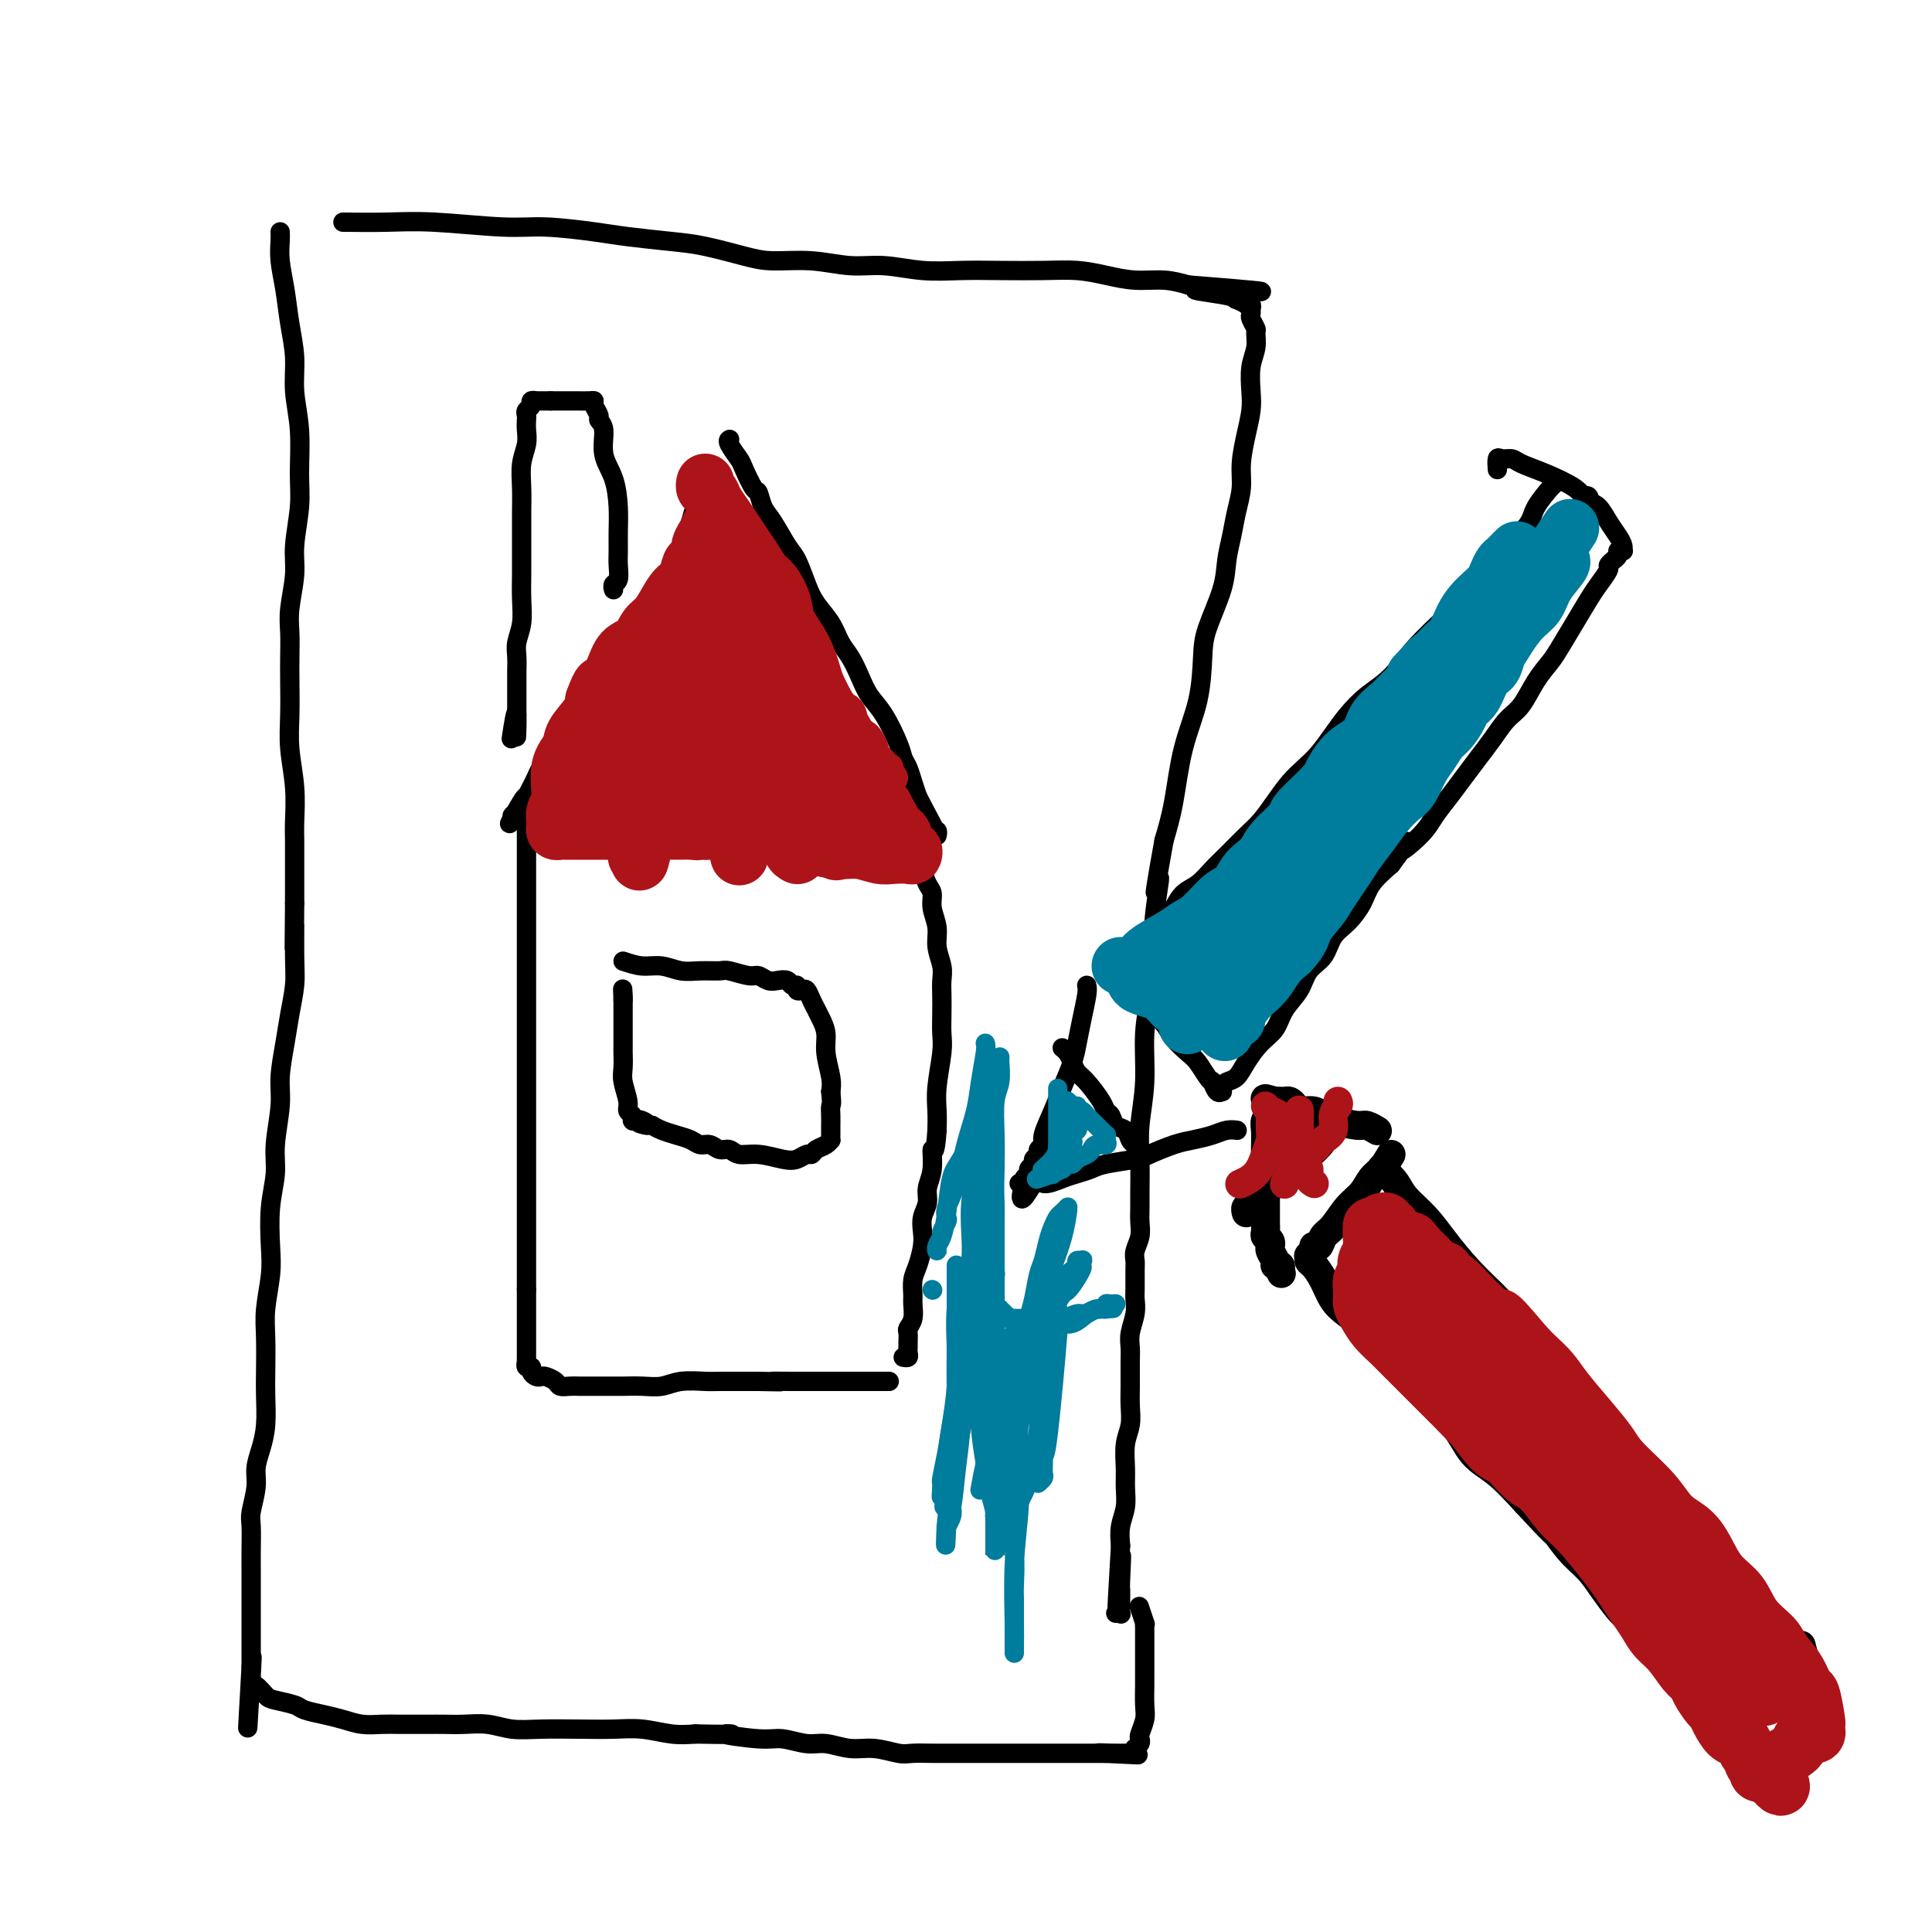 <svg viewBox='0 0 400 400' version='1.1' xmlns='http://www.w3.org/2000/svg' xmlns:xlink='http://www.w3.org/1999/xlink'><g fill='none' stroke='#000000' stroke-width='4' stroke-linecap='round' stroke-linejoin='round'><path d='M71,46c3.042,0.032 6.084,0.064 9,0c2.916,-0.064 5.707,-0.225 10,0c4.293,0.225 10.089,0.834 14,1c3.911,0.166 5.935,-0.111 9,0c3.065,0.111 7.169,0.611 10,1c2.831,0.389 4.389,0.669 7,1c2.611,0.331 6.274,0.715 9,1c2.726,0.285 4.513,0.473 7,1c2.487,0.527 5.674,1.394 8,2c2.326,0.606 3.792,0.951 6,1c2.208,0.049 5.158,-0.197 8,0c2.842,0.197 5.575,0.837 8,1c2.425,0.163 4.541,-0.152 7,0c2.459,0.152 5.261,0.772 8,1c2.739,0.228 5.413,0.064 8,0c2.587,-0.064 5.085,-0.027 8,0c2.915,0.027 6.246,0.045 9,0c2.754,-0.045 4.931,-0.153 7,0c2.069,0.153 4.029,0.567 6,1c1.971,0.433 3.954,0.886 6,1c2.046,0.114 4.156,-0.110 6,0c1.844,0.110 3.422,0.555 5,1'/><path d='M246,59c27.848,2.194 9.967,1.180 4,1c-5.967,-0.180 -0.020,0.474 3,1c3.020,0.526 3.114,0.925 3,1c-0.114,0.075 -0.437,-0.172 0,0c0.437,0.172 1.634,0.763 2,1c0.366,0.237 -0.098,0.119 0,0c0.098,-0.119 0.757,-0.240 1,0c0.243,0.240 0.069,0.842 0,1c-0.069,0.158 -0.033,-0.128 0,0c0.033,0.128 0.062,0.670 0,1c-0.062,0.330 -0.217,0.449 0,1c0.217,0.551 0.804,1.533 1,2c0.196,0.467 0.001,0.420 0,1c-0.001,0.580 0.193,1.787 0,3c-0.193,1.213 -0.774,2.431 -1,4c-0.226,1.569 -0.098,3.489 0,5c0.098,1.511 0.167,2.612 0,4c-0.167,1.388 -0.569,3.063 -1,5c-0.431,1.937 -0.889,4.138 -1,6c-0.111,1.862 0.127,3.387 0,5c-0.127,1.613 -0.619,3.316 -1,5c-0.381,1.684 -0.652,3.349 -1,5c-0.348,1.651 -0.774,3.288 -1,5c-0.226,1.712 -0.252,3.499 -1,6c-0.748,2.501 -2.217,5.717 -3,8c-0.783,2.283 -0.881,3.634 -1,6c-0.119,2.366 -0.259,5.748 -1,9c-0.741,3.252 -2.084,6.376 -3,10c-0.916,3.624 -1.405,7.750 -2,11c-0.595,3.250 -1.298,5.625 -2,8'/><path d='M241,174c-3.100,17.186 -1.351,9.150 -1,8c0.351,-1.150 -0.694,4.586 -1,8c-0.306,3.414 0.129,4.507 0,6c-0.129,1.493 -0.823,3.388 -1,5c-0.177,1.612 0.163,2.942 0,5c-0.163,2.058 -0.828,4.845 -1,8c-0.172,3.155 0.150,6.679 0,10c-0.150,3.321 -0.773,6.440 -1,9c-0.227,2.560 -0.060,4.561 0,7c0.060,2.439 0.012,5.314 0,7c-0.012,1.686 0.011,2.181 0,3c-0.011,0.819 -0.055,1.960 0,3c0.055,1.040 0.211,1.977 0,3c-0.211,1.023 -0.789,2.132 -1,3c-0.211,0.868 -0.056,1.494 0,2c0.056,0.506 0.011,0.890 0,2c-0.011,1.110 0.011,2.944 0,4c-0.011,1.056 -0.056,1.334 0,2c0.056,0.666 0.211,1.721 0,3c-0.211,1.279 -0.789,2.781 -1,4c-0.211,1.219 -0.056,2.153 0,3c0.056,0.847 0.011,1.607 0,3c-0.011,1.393 0.011,3.418 0,5c-0.011,1.582 -0.056,2.719 0,4c0.056,1.281 0.212,2.705 0,4c-0.212,1.295 -0.793,2.460 -1,4c-0.207,1.540 -0.042,3.454 0,5c0.042,1.546 -0.040,2.724 0,4c0.040,1.276 0.203,2.651 0,4c-0.203,1.349 -0.772,2.671 -1,4c-0.228,1.329 -0.114,2.664 0,4'/><path d='M232,320c-1.392,23.340 -0.373,8.690 0,4c0.373,-4.690 0.100,0.579 0,3c-0.100,2.421 -0.026,1.994 0,2c0.026,0.006 0.003,0.447 0,1c-0.003,0.553 0.013,1.220 0,2c-0.013,0.780 -0.055,1.673 0,2c0.055,0.327 0.207,0.088 0,0c-0.207,-0.088 -0.773,-0.025 -1,0c-0.227,0.025 -0.113,0.013 0,0'/><path d='M58,48c0.025,0.530 0.049,1.059 0,2c-0.049,0.941 -0.172,2.293 0,4c0.172,1.707 0.638,3.768 1,6c0.362,2.232 0.618,4.633 1,7c0.382,2.367 0.888,4.699 1,7c0.112,2.301 -0.170,4.572 0,7c0.170,2.428 0.793,5.013 1,8c0.207,2.987 -0.001,6.374 0,9c0.001,2.626 0.210,4.490 0,7c-0.210,2.510 -0.841,5.665 -1,8c-0.159,2.335 0.153,3.851 0,6c-0.153,2.149 -0.773,4.933 -1,7c-0.227,2.067 -0.062,3.418 0,5c0.062,1.582 0.020,3.397 0,5c-0.020,1.603 -0.020,2.995 0,5c0.020,2.005 0.058,4.622 0,7c-0.058,2.378 -0.212,4.517 0,7c0.212,2.483 0.789,5.312 1,8c0.211,2.688 0.057,5.236 0,7c-0.057,1.764 -0.015,2.744 0,4c0.015,1.256 0.004,2.787 0,5c-0.004,2.213 -0.002,5.106 0,8'/><path d='M61,187c-0.151,16.006 -0.029,7.020 0,5c0.029,-2.020 -0.035,2.927 0,6c0.035,3.073 0.168,4.271 0,6c-0.168,1.729 -0.638,3.988 -1,6c-0.362,2.012 -0.618,3.779 -1,6c-0.382,2.221 -0.891,4.898 -1,7c-0.109,2.102 0.181,3.629 0,6c-0.181,2.371 -0.832,5.587 -1,8c-0.168,2.413 0.147,4.024 0,6c-0.147,1.976 -0.757,4.318 -1,7c-0.243,2.682 -0.117,5.704 0,8c0.117,2.296 0.227,3.865 0,6c-0.227,2.135 -0.792,4.835 -1,7c-0.208,2.165 -0.058,3.793 0,6c0.058,2.207 0.026,4.992 0,7c-0.026,2.008 -0.044,3.238 0,5c0.044,1.762 0.152,4.054 0,6c-0.152,1.946 -0.562,3.544 -1,5c-0.438,1.456 -0.902,2.770 -1,4c-0.098,1.230 0.170,2.375 0,4c-0.170,1.625 -0.778,3.729 -1,5c-0.222,1.271 -0.060,1.707 0,3c0.060,1.293 0.016,3.442 0,5c-0.016,1.558 -0.004,2.525 0,4c0.004,1.475 0.001,3.459 0,5c-0.001,1.541 -0.000,2.640 0,4c0.000,1.360 0.000,2.980 0,4c-0.000,1.020 -0.000,1.438 0,2c0.000,0.562 0.000,1.267 0,2c-0.000,0.733 -0.000,1.495 0,2c0.000,0.505 0.000,0.752 0,1'/><path d='M52,345c-1.392,24.605 -0.374,7.119 0,1c0.374,-6.119 0.102,-0.871 0,1c-0.102,1.871 -0.035,0.364 0,0c0.035,-0.364 0.038,0.413 0,1c-0.038,0.587 -0.115,0.983 0,1c0.115,0.017 0.424,-0.346 1,0c0.576,0.346 1.420,1.402 2,2c0.580,0.598 0.896,0.737 2,1c1.104,0.263 2.998,0.649 4,1c1.002,0.351 1.114,0.669 2,1c0.886,0.331 2.546,0.677 4,1c1.454,0.323 2.703,0.622 4,1c1.297,0.378 2.643,0.833 4,1c1.357,0.167 2.725,0.045 4,0c1.275,-0.045 2.458,-0.013 4,0c1.542,0.013 3.443,0.007 5,0c1.557,-0.007 2.769,-0.016 4,0c1.231,0.016 2.480,0.057 4,0c1.520,-0.057 3.311,-0.211 5,0c1.689,0.211 3.275,0.788 5,1c1.725,0.212 3.587,0.061 6,0c2.413,-0.061 5.376,-0.030 8,0c2.624,0.030 4.910,0.060 7,0c2.090,-0.060 3.986,-0.208 6,0c2.014,0.208 4.147,0.774 6,1c1.853,0.226 3.427,0.113 5,0'/><path d='M144,359c11.671,0.244 6.350,-0.146 6,0c-0.350,0.146 4.271,0.828 7,1c2.729,0.172 3.565,-0.165 5,0c1.435,0.165 3.469,0.833 5,1c1.531,0.167 2.558,-0.165 4,0c1.442,0.165 3.299,0.829 5,1c1.701,0.171 3.244,-0.150 5,0c1.756,0.150 3.723,0.772 5,1c1.277,0.228 1.864,0.061 3,0c1.136,-0.061 2.821,-0.016 4,0c1.179,0.016 1.852,0.004 3,0c1.148,-0.004 2.771,-0.001 4,0c1.229,0.001 2.062,0.000 3,0c0.938,-0.000 1.979,-0.000 3,0c1.021,0.000 2.021,0.000 3,0c0.979,-0.000 1.936,-0.000 3,0c1.064,0.000 2.235,0.000 3,0c0.765,-0.000 1.123,-0.000 2,0c0.877,0.000 2.273,0.000 3,0c0.727,-0.000 0.786,-0.000 1,0c0.214,0.000 0.582,0.000 1,0c0.418,-0.000 0.887,-0.000 1,0c0.113,0.000 -0.128,0.000 0,0c0.128,-0.000 0.627,-0.000 1,0c0.373,0.000 0.621,0.000 1,0c0.379,-0.000 0.889,-0.000 1,0c0.111,0.000 -0.177,0.000 0,0c0.177,-0.000 0.821,-0.000 1,0c0.179,0.000 -0.106,0.000 0,0c0.106,-0.000 0.602,-0.000 1,0c0.398,0.000 0.699,0.000 1,0'/><path d='M229,363c13.087,0.619 3.303,0.166 0,0c-3.303,-0.166 -0.126,-0.045 1,0c1.126,0.045 0.200,0.013 0,0c-0.200,-0.013 0.325,-0.007 1,0c0.675,0.007 1.500,0.017 2,0c0.500,-0.017 0.673,-0.060 1,0c0.327,0.060 0.806,0.223 1,0c0.194,-0.223 0.104,-0.832 0,-1c-0.104,-0.168 -0.220,0.103 0,0c0.220,-0.103 0.777,-0.581 1,-1c0.223,-0.419 0.112,-0.778 0,-1c-0.112,-0.222 -0.226,-0.306 0,-1c0.226,-0.694 0.793,-1.999 1,-3c0.207,-1.001 0.056,-1.700 0,-3c-0.056,-1.300 -0.015,-3.202 0,-4c0.015,-0.798 0.004,-0.494 0,-2c-0.004,-1.506 -0.001,-4.823 0,-6c0.001,-1.177 0.000,-0.215 0,0c-0.000,0.215 0.001,-0.318 0,-1c-0.001,-0.682 -0.004,-1.514 0,-2c0.004,-0.486 0.015,-0.625 0,-1c-0.015,-0.375 -0.056,-0.987 0,-1c0.056,-0.013 0.207,0.573 0,0c-0.207,-0.573 -0.774,-2.307 -1,-3c-0.226,-0.693 -0.113,-0.347 0,0'/><path d='M151,91c0.056,-0.030 0.113,-0.060 0,0c-0.113,0.060 -0.395,0.210 0,1c0.395,0.790 1.467,2.221 2,3c0.533,0.779 0.526,0.905 1,2c0.474,1.095 1.429,3.158 2,4c0.571,0.842 0.758,0.464 1,1c0.242,0.536 0.540,1.988 1,3c0.460,1.012 1.081,1.586 2,3c0.919,1.414 2.137,3.669 3,5c0.863,1.331 1.372,1.739 2,3c0.628,1.261 1.376,3.376 2,5c0.624,1.624 1.126,2.759 2,4c0.874,1.241 2.120,2.590 3,4c0.880,1.410 1.393,2.881 2,4c0.607,1.119 1.308,1.885 2,3c0.692,1.115 1.376,2.578 2,4c0.624,1.422 1.190,2.803 2,4c0.810,1.197 1.866,2.210 3,4c1.134,1.790 2.345,4.355 3,6c0.655,1.645 0.753,2.369 1,3c0.247,0.631 0.643,1.170 1,2c0.357,0.830 0.673,1.951 1,3c0.327,1.049 0.663,2.024 1,3'/><path d='M190,165c6.217,11.807 2.258,4.326 1,2c-1.258,-2.326 0.185,0.505 1,2c0.815,1.495 1.003,1.655 1,2c-0.003,0.345 -0.197,0.876 0,1c0.197,0.124 0.784,-0.159 1,0c0.216,0.159 0.062,0.760 0,1c-0.062,0.240 -0.031,0.120 0,0'/><path d='M148,99c-0.365,0.272 -0.731,0.544 -1,1c-0.269,0.456 -0.442,1.097 -1,2c-0.558,0.903 -1.500,2.068 -2,3c-0.500,0.932 -0.557,1.631 -1,3c-0.443,1.369 -1.273,3.409 -2,5c-0.727,1.591 -1.350,2.732 -2,4c-0.650,1.268 -1.328,2.664 -2,4c-0.672,1.336 -1.337,2.612 -2,4c-0.663,1.388 -1.322,2.888 -2,4c-0.678,1.112 -1.374,1.838 -2,3c-0.626,1.162 -1.182,2.761 -2,4c-0.818,1.239 -1.896,2.117 -3,3c-1.104,0.883 -2.232,1.770 -3,3c-0.768,1.230 -1.174,2.804 -2,4c-0.826,1.196 -2.070,2.015 -3,3c-0.930,0.985 -1.544,2.137 -2,3c-0.456,0.863 -0.752,1.439 -1,2c-0.248,0.561 -0.448,1.109 -1,2c-0.552,0.891 -1.457,2.125 -2,3c-0.543,0.875 -0.723,1.389 -1,2c-0.277,0.611 -0.651,1.317 -1,2c-0.349,0.683 -0.675,1.341 -1,2'/><path d='M109,165c-6.278,10.393 -2.472,3.377 -1,1c1.472,-2.377 0.609,-0.115 0,1c-0.609,1.115 -0.963,1.082 -1,1c-0.037,-0.082 0.242,-0.214 0,0c-0.242,0.214 -1.005,0.774 -1,1c0.005,0.226 0.779,0.117 1,0c0.221,-0.117 -0.109,-0.241 0,0c0.109,0.241 0.659,0.848 1,1c0.341,0.152 0.474,-0.152 1,0c0.526,0.152 1.445,0.759 2,1c0.555,0.241 0.744,0.116 2,0c1.256,-0.116 3.578,-0.223 5,0c1.422,0.223 1.944,0.777 3,1c1.056,0.223 2.645,0.115 4,0c1.355,-0.115 2.476,-0.237 4,0c1.524,0.237 3.450,0.833 5,1c1.550,0.167 2.724,-0.095 4,0c1.276,0.095 2.654,0.546 4,1c1.346,0.454 2.660,0.910 4,1c1.340,0.090 2.707,-0.186 4,0c1.293,0.186 2.511,0.833 4,1c1.489,0.167 3.247,-0.147 5,0c1.753,0.147 3.501,0.756 5,1c1.499,0.244 2.750,0.122 4,0'/><path d='M168,177c9.456,1.171 5.597,1.098 5,1c-0.597,-0.098 2.067,-0.223 4,0c1.933,0.223 3.133,0.792 4,1c0.867,0.208 1.399,0.056 2,0c0.601,-0.056 1.270,-0.015 2,0c0.730,0.015 1.520,0.004 2,0c0.480,-0.004 0.649,-0.001 1,0c0.351,0.001 0.882,0.000 1,0c0.118,-0.000 -0.179,0.000 0,0c0.179,-0.000 0.833,-0.000 1,0c0.167,0.000 -0.152,0.001 0,0c0.152,-0.001 0.775,-0.005 1,0c0.225,0.005 0.050,0.017 0,0c-0.050,-0.017 0.024,-0.063 0,0c-0.024,0.063 -0.146,0.235 0,1c0.146,0.765 0.560,2.122 1,3c0.440,0.878 0.906,1.278 1,2c0.094,0.722 -0.185,1.768 0,3c0.185,1.232 0.834,2.650 1,4c0.166,1.350 -0.152,2.633 0,4c0.152,1.367 0.772,2.820 1,4c0.228,1.180 0.062,2.087 0,3c-0.062,0.913 -0.020,1.832 0,3c0.020,1.168 0.020,2.584 0,4c-0.020,1.416 -0.058,2.833 0,4c0.058,1.167 0.211,2.086 0,4c-0.211,1.914 -0.788,4.823 -1,7c-0.212,2.177 -0.061,3.622 0,5c0.061,1.378 0.030,2.689 0,4'/><path d='M194,234c-0.399,5.978 -0.895,3.922 -1,4c-0.105,0.078 0.182,2.289 0,4c-0.182,1.711 -0.833,2.922 -1,4c-0.167,1.078 0.149,2.025 0,3c-0.149,0.975 -0.762,1.979 -1,3c-0.238,1.021 -0.102,2.059 0,3c0.102,0.941 0.171,1.784 0,3c-0.171,1.216 -0.581,2.805 -1,4c-0.419,1.195 -0.848,1.998 -1,3c-0.152,1.002 -0.027,2.204 0,3c0.027,0.796 -0.045,1.187 0,2c0.045,0.813 0.208,2.049 0,3c-0.208,0.951 -0.788,1.617 -1,2c-0.212,0.383 -0.056,0.485 0,1c0.056,0.515 0.011,1.445 0,2c-0.011,0.555 0.011,0.737 0,1c-0.011,0.263 -0.054,0.607 0,1c0.054,0.393 0.207,0.837 0,1c-0.207,0.163 -0.773,0.047 -1,0c-0.227,-0.047 -0.113,-0.023 0,0'/><path d='M109,172c0.000,0.290 0.000,0.580 0,1c0.000,0.420 0.000,0.971 0,2c0.000,1.029 -0.000,2.537 0,4c0.000,1.463 -0.000,2.883 0,5c0.000,2.117 0.000,4.931 0,7c-0.000,2.069 -0.000,3.391 0,5c0.000,1.609 0.000,3.503 0,5c0.000,1.497 0.000,2.597 0,4c-0.000,1.403 -0.000,3.108 0,5c0.000,1.892 0.000,3.969 0,6c-0.000,2.031 0.000,4.015 0,6c-0.000,1.985 0.000,3.969 0,6c0.000,2.031 0.000,4.107 0,6c0.000,1.893 -0.000,3.602 0,5c0.000,1.398 0.000,2.484 0,4c0.000,1.516 0.000,3.463 0,5c0.000,1.537 0.000,2.663 0,4c0.000,1.337 0.000,2.886 0,4c0.000,1.114 0.000,1.793 0,3c0.000,1.207 0.000,2.940 0,4c0.000,1.060 -0.000,1.446 0,2c0.000,0.554 0.000,1.277 0,2'/><path d='M109,267c0.000,15.131 0.000,5.457 0,2c-0.000,-3.457 -0.000,-0.699 0,1c0.000,1.699 0.000,2.339 0,3c-0.000,0.661 -0.000,1.344 0,2c0.000,0.656 0.000,1.285 0,2c-0.000,0.715 -0.000,1.516 0,2c0.000,0.484 0.000,0.650 0,1c-0.000,0.350 -0.001,0.882 0,1c0.001,0.118 0.004,-0.179 0,0c-0.004,0.179 -0.016,0.835 0,1c0.016,0.165 0.060,-0.162 0,0c-0.060,0.162 -0.223,0.814 0,1c0.223,0.186 0.832,-0.095 1,0c0.168,0.095 -0.106,0.564 0,1c0.106,0.436 0.591,0.839 1,1c0.409,0.161 0.743,0.082 1,0c0.257,-0.082 0.438,-0.165 1,0c0.562,0.165 1.504,0.580 2,1c0.496,0.420 0.545,0.845 1,1c0.455,0.155 1.317,0.042 2,0c0.683,-0.042 1.186,-0.011 2,0c0.814,0.011 1.939,0.004 3,0c1.061,-0.004 2.056,-0.005 3,0c0.944,0.005 1.835,0.015 3,0c1.165,-0.015 2.602,-0.057 4,0c1.398,0.057 2.755,0.211 4,0c1.245,-0.211 2.378,-0.789 4,-1c1.622,-0.211 3.734,-0.057 5,0c1.266,0.057 1.687,0.015 3,0c1.313,-0.015 3.518,-0.004 5,0c1.482,0.004 2.241,0.002 3,0'/><path d='M157,286c7.588,0.155 3.560,0.041 3,0c-0.560,-0.041 2.350,-0.011 4,0c1.650,0.011 2.042,0.003 3,0c0.958,-0.003 2.483,-0.001 4,0c1.517,0.001 3.027,0.000 4,0c0.973,-0.000 1.408,-0.000 2,0c0.592,0.000 1.339,0.000 2,0c0.661,-0.000 1.235,-0.000 2,0c0.765,0.000 1.722,0.000 2,0c0.278,-0.000 -0.121,-0.000 0,0c0.121,0.000 0.763,0.000 1,0c0.237,-0.000 0.068,-0.000 0,0c-0.068,0.000 -0.034,0.000 0,0'/><path d='M127,122c0.002,0.007 0.004,0.015 0,0c-0.004,-0.015 -0.015,-0.052 0,0c0.015,0.052 0.057,0.191 0,0c-0.057,-0.191 -0.211,-0.714 0,-1c0.211,-0.286 0.789,-0.335 1,-1c0.211,-0.665 0.055,-1.944 0,-3c-0.055,-1.056 -0.008,-1.887 0,-3c0.008,-1.113 -0.021,-2.508 0,-4c0.021,-1.492 0.093,-3.083 0,-5c-0.093,-1.917 -0.349,-4.162 -1,-6c-0.651,-1.838 -1.695,-3.270 -2,-5c-0.305,-1.730 0.129,-3.760 0,-5c-0.129,-1.240 -0.821,-1.691 -1,-2c-0.179,-0.309 0.153,-0.475 0,-1c-0.153,-0.525 -0.793,-1.409 -1,-2c-0.207,-0.591 0.019,-0.891 0,-1c-0.019,-0.109 -0.283,-0.029 -1,0c-0.717,0.029 -1.885,0.008 -3,0c-1.115,-0.008 -2.176,-0.002 -3,0c-0.824,0.002 -1.412,0.001 -2,0'/><path d='M114,83c-1.780,0.001 -1.730,0.003 -2,0c-0.270,-0.003 -0.861,-0.012 -1,0c-0.139,0.012 0.173,0.045 0,0c-0.173,-0.045 -0.831,-0.167 -1,0c-0.169,0.167 0.151,0.625 0,1c-0.151,0.375 -0.771,0.669 -1,1c-0.229,0.331 -0.065,0.699 0,1c0.065,0.301 0.032,0.537 0,1c-0.032,0.463 -0.061,1.155 0,2c0.061,0.845 0.213,1.842 0,3c-0.213,1.158 -0.789,2.475 -1,4c-0.211,1.525 -0.056,3.257 0,5c0.056,1.743 0.015,3.497 0,5c-0.015,1.503 -0.003,2.754 0,4c0.003,1.246 -0.003,2.486 0,4c0.003,1.514 0.015,3.300 0,5c-0.015,1.700 -0.057,3.313 0,5c0.057,1.687 0.211,3.448 0,5c-0.211,1.552 -0.789,2.896 -1,4c-0.211,1.104 -0.057,1.968 0,3c0.057,1.032 0.015,2.231 0,3c-0.015,0.769 -0.004,1.109 0,2c0.004,0.891 0.001,2.331 0,3c-0.001,0.669 -0.000,0.565 0,1c0.000,0.435 0.000,1.410 0,2c-0.000,0.590 -0.000,0.795 0,1'/><path d='M107,148c-0.250,9.512 0.125,1.792 0,0c-0.125,-1.792 -0.750,2.345 -1,4c-0.250,1.655 -0.125,0.827 0,0'/><path d='M129,199c1.335,0.453 2.669,0.906 4,1c1.331,0.094 2.658,-0.172 4,0c1.342,0.172 2.699,0.782 4,1c1.301,0.218 2.547,0.043 4,0c1.453,-0.043 3.113,0.045 4,0c0.887,-0.045 1.000,-0.222 2,0c1.000,0.222 2.888,0.843 4,1c1.112,0.157 1.449,-0.150 2,0c0.551,0.150 1.314,0.757 2,1c0.686,0.243 1.293,0.121 2,0c0.707,-0.121 1.513,-0.242 2,0c0.487,0.242 0.655,0.848 1,1c0.345,0.152 0.866,-0.150 1,0c0.134,0.150 -0.119,0.750 0,1c0.119,0.250 0.609,0.149 1,0c0.391,-0.149 0.683,-0.347 1,0c0.317,0.347 0.658,1.238 1,2c0.342,0.762 0.684,1.394 1,2c0.316,0.606 0.607,1.187 1,2c0.393,0.813 0.889,1.857 1,3c0.111,1.143 -0.162,2.385 0,4c0.162,1.615 0.761,3.604 1,5c0.239,1.396 0.120,2.198 0,3'/><path d='M172,226c0.309,2.906 0.083,2.673 0,3c-0.083,0.327 -0.022,1.216 0,2c0.022,0.784 0.006,1.463 0,2c-0.006,0.537 -0.002,0.933 0,1c0.002,0.067 0.001,-0.193 0,0c-0.001,0.193 -0.002,0.839 0,1c0.002,0.161 0.008,-0.164 0,0c-0.008,0.164 -0.030,0.819 0,1c0.030,0.181 0.111,-0.110 0,0c-0.111,0.110 -0.414,0.621 -1,1c-0.586,0.379 -1.457,0.624 -2,1c-0.543,0.376 -0.760,0.881 -1,1c-0.240,0.119 -0.505,-0.149 -1,0c-0.495,0.149 -1.221,0.715 -2,1c-0.779,0.285 -1.612,0.288 -3,0c-1.388,-0.288 -3.330,-0.866 -5,-1c-1.670,-0.134 -3.066,0.175 -4,0c-0.934,-0.175 -1.404,-0.834 -2,-1c-0.596,-0.166 -1.317,0.163 -2,0c-0.683,-0.163 -1.327,-0.817 -2,-1c-0.673,-0.183 -1.374,0.106 -2,0c-0.626,-0.106 -1.178,-0.606 -2,-1c-0.822,-0.394 -1.914,-0.683 -3,-1c-1.086,-0.317 -2.168,-0.662 -3,-1c-0.832,-0.338 -1.416,-0.669 -2,-1'/><path d='M135,233c-4.819,-1.022 -1.865,-0.078 -1,0c0.865,0.078 -0.357,-0.710 -1,-1c-0.643,-0.290 -0.707,-0.081 -1,0c-0.293,0.081 -0.815,0.033 -1,0c-0.185,-0.033 -0.035,-0.051 0,0c0.035,0.051 -0.047,0.173 0,0c0.047,-0.173 0.223,-0.639 0,-1c-0.223,-0.361 -0.844,-0.615 -1,-1c-0.156,-0.385 0.154,-0.901 0,-2c-0.154,-1.099 -0.773,-2.780 -1,-4c-0.227,-1.220 -0.061,-1.980 0,-3c0.061,-1.020 0.016,-2.301 0,-3c-0.016,-0.699 -0.004,-0.817 0,-1c0.004,-0.183 0.001,-0.431 0,-1c-0.001,-0.569 -0.000,-1.459 0,-2c0.000,-0.541 0.000,-0.733 0,-1c-0.000,-0.267 -0.000,-0.610 0,-1c0.000,-0.390 0.000,-0.826 0,-1c-0.000,-0.174 -0.000,-0.084 0,0c0.000,0.084 0.000,0.163 0,0c-0.000,-0.163 -0.000,-0.569 0,-1c0.000,-0.431 0.000,-0.889 0,-1c-0.000,-0.111 -0.000,0.124 0,0c0.000,-0.124 0.000,-0.607 0,-1c-0.000,-0.393 -0.000,-0.697 0,-1'/><path d='M129,207c-0.155,-3.786 -0.042,-1.750 0,-1c0.042,0.750 0.012,0.214 0,0c-0.012,-0.214 -0.006,-0.107 0,0'/><path d='M322,100c0.136,-0.139 0.272,-0.279 0,0c-0.272,0.279 -0.951,0.976 -1,1c-0.049,0.024 0.534,-0.624 0,0c-0.534,0.624 -2.184,2.519 -3,4c-0.816,1.481 -0.799,2.547 -2,4c-1.201,1.453 -3.619,3.293 -5,5c-1.381,1.707 -1.726,3.282 -3,5c-1.274,1.718 -3.477,3.579 -5,5c-1.523,1.421 -2.364,2.403 -4,4c-1.636,1.597 -4.065,3.809 -6,6c-1.935,2.191 -3.375,4.361 -5,6c-1.625,1.639 -3.435,2.746 -5,4c-1.565,1.254 -2.883,2.656 -4,4c-1.117,1.344 -2.031,2.631 -3,4c-0.969,1.369 -1.992,2.821 -3,4c-1.008,1.179 -2.001,2.085 -3,3c-0.999,0.915 -2.003,1.837 -3,3c-0.997,1.163 -1.985,2.565 -3,4c-1.015,1.435 -2.056,2.902 -3,4c-0.944,1.098 -1.789,1.826 -3,3c-1.211,1.174 -2.786,2.793 -4,4c-1.214,1.207 -2.066,2.000 -3,3c-0.934,1.000 -1.952,2.206 -3,3c-1.048,0.794 -2.128,1.175 -3,2c-0.872,0.825 -1.535,2.093 -2,3c-0.465,0.907 -0.733,1.454 -1,2'/><path d='M242,190c-12.506,14.279 -3.770,4.978 -1,2c2.770,-2.978 -0.425,0.368 -2,2c-1.575,1.632 -1.531,1.551 -2,2c-0.469,0.449 -1.450,1.427 -2,2c-0.550,0.573 -0.669,0.741 -1,1c-0.331,0.259 -0.873,0.608 -1,1c-0.127,0.392 0.162,0.827 0,1c-0.162,0.173 -0.774,0.085 -1,0c-0.226,-0.085 -0.064,-0.167 0,0c0.064,0.167 0.032,0.584 0,1'/><path d='M232,202c-1.006,2.619 1.477,3.167 3,4c1.523,0.833 2.084,1.951 3,3c0.916,1.049 2.185,2.028 3,3c0.815,0.972 1.175,1.935 2,3c0.825,1.065 2.115,2.231 3,3c0.885,0.769 1.364,1.142 2,2c0.636,0.858 1.428,2.202 2,3c0.572,0.798 0.924,1.052 1,1c0.076,-0.052 -0.124,-0.409 0,0c0.124,0.409 0.571,1.584 1,2c0.429,0.416 0.839,0.071 1,0c0.161,-0.071 0.073,0.131 0,0c-0.073,-0.131 -0.130,-0.594 0,-1c0.130,-0.406 0.447,-0.754 1,-1c0.553,-0.246 1.340,-0.389 2,-1c0.660,-0.611 1.192,-1.688 2,-3c0.808,-1.312 1.892,-2.858 3,-4c1.108,-1.142 2.240,-1.879 3,-3c0.760,-1.121 1.147,-2.625 2,-4c0.853,-1.375 2.170,-2.622 3,-4c0.830,-1.378 1.171,-2.889 2,-4c0.829,-1.111 2.146,-1.822 3,-3c0.854,-1.178 1.245,-2.821 2,-4c0.755,-1.179 1.872,-1.893 3,-3c1.128,-1.107 2.265,-2.606 3,-4c0.735,-1.394 1.067,-2.684 2,-4c0.933,-1.316 2.466,-2.658 4,-4'/><path d='M288,179c5.818,-7.820 2.363,-3.869 2,-3c-0.363,0.869 2.367,-1.345 4,-3c1.633,-1.655 2.170,-2.753 3,-4c0.830,-1.247 1.955,-2.645 3,-4c1.045,-1.355 2.012,-2.668 3,-4c0.988,-1.332 1.996,-2.684 3,-4c1.004,-1.316 2.002,-2.597 3,-4c0.998,-1.403 1.996,-2.930 3,-4c1.004,-1.070 2.015,-1.685 3,-3c0.985,-1.315 1.944,-3.332 3,-5c1.056,-1.668 2.208,-2.988 3,-4c0.792,-1.012 1.225,-1.718 2,-3c0.775,-1.282 1.891,-3.141 3,-5c1.109,-1.859 2.210,-3.717 3,-5c0.790,-1.283 1.268,-1.989 2,-3c0.732,-1.011 1.717,-2.326 2,-3c0.283,-0.674 -0.135,-0.706 0,-1c0.135,-0.294 0.825,-0.849 1,-1c0.175,-0.151 -0.163,0.104 0,0c0.163,-0.104 0.829,-0.566 1,-1c0.171,-0.434 -0.153,-0.839 0,-1c0.153,-0.161 0.781,-0.076 1,0c0.219,0.076 0.028,0.143 0,0c-0.028,-0.143 0.106,-0.497 0,-1c-0.106,-0.503 -0.451,-1.155 -1,-2c-0.549,-0.845 -1.302,-1.881 -2,-3c-0.698,-1.119 -1.342,-2.320 -2,-3c-0.658,-0.680 -1.329,-0.840 -2,-1'/><path d='M329,104c-0.879,-1.950 -0.077,-1.324 0,-1c0.077,0.324 -0.570,0.346 -1,0c-0.430,-0.346 -0.644,-1.059 -2,-2c-1.356,-0.941 -3.856,-2.111 -6,-3c-2.144,-0.889 -3.934,-1.499 -5,-2c-1.066,-0.501 -1.410,-0.894 -2,-1c-0.590,-0.106 -1.426,0.075 -2,0c-0.574,-0.075 -0.885,-0.405 -1,0c-0.115,0.405 -0.033,1.544 0,2c0.033,0.456 0.016,0.228 0,0'/><path d='M225,204c0.088,0.407 0.175,0.814 0,2c-0.175,1.186 -0.613,3.151 -1,5c-0.387,1.849 -0.724,3.580 -1,5c-0.276,1.420 -0.489,2.527 -1,4c-0.511,1.473 -1.318,3.312 -2,5c-0.682,1.688 -1.239,3.226 -2,5c-0.761,1.774 -1.725,3.785 -2,5c-0.275,1.215 0.138,1.635 0,2c-0.138,0.365 -0.826,0.675 -1,1c-0.174,0.325 0.165,0.664 0,1c-0.165,0.336 -0.833,0.667 -1,1c-0.167,0.333 0.167,0.667 0,1c-0.167,0.333 -0.834,0.664 -1,1c-0.166,0.336 0.168,0.679 0,1c-0.168,0.321 -0.839,0.622 -1,1c-0.161,0.378 0.187,0.832 0,1c-0.187,0.168 -0.911,0.048 -1,0c-0.089,-0.048 0.455,-0.024 1,0'/><path d='M212,245c-1.624,6.330 0.814,1.655 2,0c1.186,-1.655 1.118,-0.289 2,0c0.882,0.289 2.712,-0.500 4,-1c1.288,-0.500 2.033,-0.710 3,-1c0.967,-0.290 2.156,-0.659 3,-1c0.844,-0.341 1.344,-0.655 3,-1c1.656,-0.345 4.467,-0.722 6,-1c1.533,-0.278 1.789,-0.456 3,-1c1.211,-0.544 3.376,-1.452 5,-2c1.624,-0.548 2.708,-0.735 4,-1c1.292,-0.265 2.791,-0.607 4,-1c1.209,-0.393 2.128,-0.837 3,-1c0.872,-0.163 1.696,-0.044 2,0c0.304,0.044 0.087,0.013 0,0c-0.087,-0.013 -0.043,-0.006 0,0'/><path d='M220,217c0.002,0.001 0.003,0.003 0,0c-0.003,-0.003 -0.012,-0.009 0,0c0.012,0.009 0.044,0.033 0,0c-0.044,-0.033 -0.165,-0.124 0,0c0.165,0.124 0.615,0.463 1,1c0.385,0.537 0.705,1.271 1,2c0.295,0.729 0.566,1.451 1,2c0.434,0.549 1.032,0.925 2,2c0.968,1.075 2.305,2.850 3,4c0.695,1.150 0.749,1.674 1,2c0.251,0.326 0.698,0.455 1,1c0.302,0.545 0.459,1.505 1,2c0.541,0.495 1.464,0.524 2,1c0.536,0.476 0.683,1.397 1,2c0.317,0.603 0.805,0.886 1,1c0.195,0.114 0.098,0.057 0,0'/></g>
<g fill='none' stroke='#007C9C' stroke-width='4' stroke-linecap='round' stroke-linejoin='round'><path d='M193,267c0.000,0.000 0.100,0.100 0.1,0.1'/><path d='M223,233c0.128,0.365 0.257,0.730 0,1c-0.257,0.270 -0.899,0.444 -1,1c-0.101,0.556 0.340,1.494 0,2c-0.340,0.506 -1.462,0.579 -2,1c-0.538,0.421 -0.491,1.190 -1,2c-0.509,0.810 -1.574,1.660 -2,2c-0.426,0.340 -0.213,0.170 0,0'/><path d='M223,229c-0.223,1.400 -0.445,2.799 -1,4c-0.555,1.201 -1.441,2.203 -2,3c-0.559,0.797 -0.789,1.389 -1,2c-0.211,0.611 -0.403,1.241 -1,2c-0.597,0.759 -1.599,1.645 -2,2c-0.401,0.355 -0.200,0.177 0,0'/><path d='M219,226c0.001,-0.579 0.001,-1.159 0,0c-0.001,1.159 -0.004,4.055 0,6c0.004,1.945 0.015,2.938 0,4c-0.015,1.062 -0.056,2.192 0,3c0.056,0.808 0.207,1.295 0,2c-0.207,0.705 -0.774,1.630 -1,2c-0.226,0.370 -0.113,0.185 0,0'/><path d='M221,228c-0.006,-0.006 -0.013,-0.012 0,0c0.013,0.012 0.045,0.041 0,0c-0.045,-0.041 -0.167,-0.152 0,0c0.167,0.152 0.622,0.565 1,1c0.378,0.435 0.679,0.890 1,1c0.321,0.110 0.663,-0.125 1,0c0.337,0.125 0.668,0.612 1,1c0.332,0.388 0.663,0.678 1,1c0.337,0.322 0.678,0.678 1,1c0.322,0.322 0.624,0.612 1,1c0.376,0.388 0.826,0.874 1,1c0.174,0.126 0.072,-0.107 0,0c-0.072,0.107 -0.112,0.553 0,1c0.112,0.447 0.377,0.893 0,1c-0.377,0.107 -1.396,-0.125 -2,0c-0.604,0.125 -0.792,0.607 -1,1c-0.208,0.393 -0.437,0.696 -1,1c-0.563,0.304 -1.460,0.607 -2,1c-0.540,0.393 -0.722,0.875 -1,1c-0.278,0.125 -0.651,-0.107 -1,0c-0.349,0.107 -0.675,0.554 -1,1'/><path d='M220,242c-2.511,1.222 -4.289,1.778 -5,2c-0.711,0.222 -0.356,0.111 0,0'/><path d='M204,216c0.096,0.306 0.192,0.612 0,2c-0.192,1.388 -0.672,3.860 -1,6c-0.328,2.140 -0.505,3.950 -1,6c-0.495,2.050 -1.308,4.341 -2,7c-0.692,2.659 -1.261,5.686 -2,8c-0.739,2.314 -1.647,3.914 -2,5c-0.353,1.086 -0.151,1.656 0,2c0.151,0.344 0.251,0.461 0,1c-0.251,0.539 -0.853,1.501 -1,2c-0.147,0.499 0.160,0.536 0,1c-0.160,0.464 -0.786,1.355 -1,2c-0.214,0.645 -0.016,1.042 0,1c0.016,-0.042 -0.148,-0.525 0,-1c0.148,-0.475 0.610,-0.941 1,-2c0.390,-1.059 0.707,-2.710 1,-5c0.293,-2.290 0.561,-5.218 1,-7c0.439,-1.782 1.050,-2.416 2,-4c0.950,-1.584 2.241,-4.118 3,-6c0.759,-1.882 0.987,-3.113 1,-4c0.013,-0.887 -0.189,-1.431 0,-2c0.189,-0.569 0.768,-1.163 1,-1c0.232,0.163 0.116,1.081 0,2'/><path d='M204,229c1.307,-4.072 -0.424,0.747 -1,5c-0.576,4.253 0.003,7.940 0,12c-0.003,4.060 -0.589,8.493 -1,12c-0.411,3.507 -0.646,6.087 -1,8c-0.354,1.913 -0.827,3.159 -1,4c-0.173,0.841 -0.047,1.275 0,2c0.047,0.725 0.016,1.739 0,2c-0.016,0.261 -0.018,-0.231 0,-1c0.018,-0.769 0.057,-1.814 0,-3c-0.057,-1.186 -0.209,-2.513 0,-4c0.209,-1.487 0.778,-3.134 1,-5c0.222,-1.866 0.097,-3.949 0,-6c-0.097,-2.051 -0.167,-4.069 0,-6c0.167,-1.931 0.570,-3.775 1,-6c0.430,-2.225 0.886,-4.830 1,-7c0.114,-2.170 -0.113,-3.906 0,-6c0.113,-2.094 0.566,-4.547 1,-6c0.434,-1.453 0.848,-1.907 1,-2c0.152,-0.093 0.041,0.176 0,0c-0.041,-0.176 -0.011,-0.796 0,-1c0.011,-0.204 0.003,0.009 0,1c-0.003,0.991 -0.001,2.760 0,4c0.001,1.240 0.000,1.949 0,5c-0.000,3.051 -0.000,8.443 0,13c0.000,4.557 0.000,8.278 0,12'/><path d='M205,256c0.000,6.982 0.000,6.938 0,7c-0.000,0.062 -0.000,0.229 0,1c0.000,0.771 0.000,2.146 0,3c-0.000,0.854 -0.000,1.187 0,1c0.000,-0.187 0.000,-0.894 0,-2c-0.000,-1.106 -0.000,-2.610 0,-4c0.000,-1.390 0.000,-2.664 0,-4c-0.000,-1.336 -0.001,-2.733 0,-5c0.001,-2.267 0.003,-5.403 0,-7c-0.003,-1.597 -0.011,-1.653 0,-3c0.011,-1.347 0.041,-3.984 0,-6c-0.041,-2.016 -0.155,-3.409 0,-5c0.155,-1.591 0.577,-3.379 1,-5c0.423,-1.621 0.845,-3.076 1,-4c0.155,-0.924 0.041,-1.319 0,-2c-0.041,-0.681 -0.010,-1.648 0,-2c0.010,-0.352 -0.001,-0.089 0,0c0.001,0.089 0.014,0.002 0,0c-0.014,-0.002 -0.056,0.080 0,1c0.056,0.920 0.211,2.680 0,4c-0.211,1.320 -0.788,2.202 -1,4c-0.212,1.798 -0.061,4.514 0,7c0.061,2.486 0.030,4.743 0,7'/><path d='M206,242c-0.155,4.910 -0.041,5.686 0,7c0.041,1.314 0.011,3.167 0,5c-0.011,1.833 -0.003,3.647 0,5c0.003,1.353 0.001,2.246 0,3c-0.001,0.754 -0.001,1.367 0,2c0.001,0.633 0.004,1.284 0,2c-0.004,0.716 -0.016,1.497 0,2c0.016,0.503 0.061,0.727 0,1c-0.061,0.273 -0.228,0.594 0,1c0.228,0.406 0.850,0.897 1,1c0.150,0.103 -0.172,-0.183 0,0c0.172,0.183 0.838,0.834 1,1c0.162,0.166 -0.179,-0.152 0,0c0.179,0.152 0.877,0.773 1,1c0.123,0.227 -0.331,0.061 0,0c0.331,-0.061 1.446,-0.015 2,0c0.554,0.015 0.547,-0.000 1,0c0.453,0.000 1.367,0.015 2,0c0.633,-0.015 0.984,-0.061 2,0c1.016,0.061 2.697,0.228 4,0c1.303,-0.228 2.229,-0.849 3,-1c0.771,-0.151 1.386,0.170 2,0c0.614,-0.170 1.227,-0.831 2,-1c0.773,-0.169 1.704,0.154 2,0c0.296,-0.154 -0.044,-0.783 0,-1c0.044,-0.217 0.474,-0.020 1,0c0.526,0.020 1.150,-0.137 1,0c-0.150,0.137 -1.075,0.569 -2,1'/><path d='M229,271c3.167,-0.182 0.583,-0.137 -1,0c-1.583,0.137 -2.166,0.366 -3,1c-0.834,0.634 -1.921,1.672 -3,2c-1.079,0.328 -2.152,-0.053 -3,0c-0.848,0.053 -1.471,0.539 -2,1c-0.529,0.461 -0.966,0.897 -1,1c-0.034,0.103 0.333,-0.127 0,0c-0.333,0.127 -1.367,0.611 -2,1c-0.633,0.389 -0.866,0.682 -1,1c-0.134,0.318 -0.168,0.660 -1,1c-0.832,0.340 -2.462,0.679 -3,1c-0.538,0.321 0.014,0.623 0,1c-0.014,0.377 -0.596,0.829 -1,1c-0.404,0.171 -0.630,0.060 -1,0c-0.370,-0.060 -0.884,-0.068 -1,0c-0.116,0.068 0.167,0.213 1,-1c0.833,-1.213 2.215,-3.785 3,-5c0.785,-1.215 0.973,-1.075 2,-2c1.027,-0.925 2.892,-2.916 4,-4c1.108,-1.084 1.459,-1.261 2,-2c0.541,-0.739 1.273,-2.040 2,-3c0.727,-0.960 1.449,-1.579 2,-2c0.551,-0.421 0.929,-0.643 1,-1c0.071,-0.357 -0.167,-0.848 0,-1c0.167,-0.152 0.737,0.036 1,0c0.263,-0.036 0.218,-0.296 0,0c-0.218,0.296 -0.609,1.148 -1,2'/><path d='M223,263c2.341,-2.335 0.192,1.329 -1,3c-1.192,1.671 -1.429,1.351 -2,2c-0.571,0.649 -1.476,2.268 -2,3c-0.524,0.732 -0.666,0.577 -1,1c-0.334,0.423 -0.859,1.423 -1,2c-0.141,0.577 0.102,0.732 0,1c-0.102,0.268 -0.549,0.650 -1,1c-0.451,0.350 -0.906,0.667 -1,1c-0.094,0.333 0.174,0.681 0,1c-0.174,0.319 -0.790,0.608 -1,0c-0.210,-0.608 -0.015,-2.115 0,-3c0.015,-0.885 -0.151,-1.150 0,-2c0.151,-0.850 0.618,-2.286 1,-4c0.382,-1.714 0.680,-3.706 1,-5c0.320,-1.294 0.663,-1.891 1,-3c0.337,-1.109 0.668,-2.732 1,-4c0.332,-1.268 0.663,-2.182 1,-3c0.337,-0.818 0.679,-1.540 1,-2c0.321,-0.460 0.623,-0.659 1,-1c0.377,-0.341 0.831,-0.823 1,-1c0.169,-0.177 0.054,-0.047 0,0c-0.054,0.047 -0.045,0.013 0,0c0.045,-0.013 0.128,-0.003 0,1c-0.128,1.003 -0.465,3.001 -1,5c-0.535,1.999 -1.267,4.000 -2,6'/><path d='M218,262c-0.682,2.917 -1.388,4.711 -2,7c-0.612,2.289 -1.131,5.075 -2,8c-0.869,2.925 -2.089,5.989 -3,9c-0.911,3.011 -1.512,5.968 -2,8c-0.488,2.032 -0.863,3.137 -1,4c-0.137,0.863 -0.037,1.483 0,2c0.037,0.517 0.011,0.930 0,1c-0.011,0.070 -0.007,-0.204 0,0c0.007,0.204 0.017,0.886 0,1c-0.017,0.114 -0.061,-0.341 0,-2c0.061,-1.659 0.227,-4.521 0,-7c-0.227,-2.479 -0.845,-4.575 -1,-7c-0.155,-2.425 0.155,-5.179 0,-7c-0.155,-1.821 -0.773,-2.710 -1,-4c-0.227,-1.290 -0.061,-2.980 0,-4c0.061,-1.020 0.017,-1.370 0,-2c-0.017,-0.630 -0.008,-1.540 0,-2c0.008,-0.460 0.016,-0.471 0,-1c-0.016,-0.529 -0.057,-1.575 0,-2c0.057,-0.425 0.211,-0.230 0,0c-0.211,0.230 -0.789,0.495 -1,1c-0.211,0.505 -0.057,1.251 0,3c0.057,1.749 0.016,4.500 0,8c-0.016,3.500 -0.008,7.750 0,12'/><path d='M205,288c0.072,5.987 0.751,8.956 1,12c0.249,3.044 0.067,6.165 0,9c-0.067,2.835 -0.018,5.384 0,7c0.018,1.616 0.005,2.299 0,3c-0.005,0.701 -0.001,1.422 0,2c0.001,0.578 0.000,1.014 0,1c-0.000,-0.014 0.001,-0.479 0,-2c-0.001,-1.521 -0.004,-4.099 0,-6c0.004,-1.901 0.016,-3.127 0,-5c-0.016,-1.873 -0.060,-4.393 0,-7c0.060,-2.607 0.222,-5.299 0,-8c-0.222,-2.701 -0.830,-5.410 -1,-8c-0.170,-2.590 0.098,-5.061 0,-8c-0.098,-2.939 -0.562,-6.347 -1,-8c-0.438,-1.653 -0.850,-1.551 -1,-2c-0.150,-0.449 -0.038,-1.451 0,-2c0.038,-0.549 0.002,-0.646 0,-1c-0.002,-0.354 0.029,-0.964 0,-1c-0.029,-0.036 -0.120,0.501 0,1c0.120,0.499 0.450,0.960 0,3c-0.450,2.040 -1.679,5.660 -2,8c-0.321,2.340 0.265,3.401 0,7c-0.265,3.599 -1.380,9.738 -2,13c-0.620,3.262 -0.744,3.647 -1,5c-0.256,1.353 -0.645,3.672 -1,5c-0.355,1.328 -0.678,1.664 -1,2'/><path d='M196,308c-1.082,6.888 -0.287,3.107 0,2c0.287,-1.107 0.067,0.460 0,1c-0.067,0.540 0.021,0.053 0,-1c-0.021,-1.053 -0.149,-2.673 0,-5c0.149,-2.327 0.576,-5.360 1,-8c0.424,-2.640 0.846,-4.887 1,-7c0.154,-2.113 0.041,-4.093 0,-6c-0.041,-1.907 -0.011,-3.741 0,-5c0.011,-1.259 0.003,-1.941 0,-3c-0.003,-1.059 -0.001,-2.494 0,-4c0.001,-1.506 0.000,-3.083 0,-4c-0.000,-0.917 -0.000,-1.172 0,-2c0.000,-0.828 0.000,-2.227 0,-3c-0.000,-0.773 -0.000,-0.920 0,-1c0.000,-0.080 0.000,-0.094 0,0c-0.000,0.094 -0.000,0.296 0,1c0.000,0.704 0.001,1.908 0,3c-0.001,1.092 -0.004,2.070 0,4c0.004,1.930 0.015,4.810 0,8c-0.015,3.190 -0.056,6.688 0,10c0.056,3.312 0.207,6.436 0,10c-0.207,3.564 -0.774,7.568 -1,10c-0.226,2.432 -0.112,3.291 0,4c0.112,0.709 0.223,1.268 0,2c-0.223,0.732 -0.778,1.638 -1,2c-0.222,0.362 -0.111,0.181 0,0'/><path d='M196,316c-0.358,8.055 -0.254,1.692 0,-1c0.254,-2.692 0.656,-1.715 1,-3c0.344,-1.285 0.628,-4.833 1,-8c0.372,-3.167 0.832,-5.952 1,-10c0.168,-4.048 0.045,-9.360 0,-13c-0.045,-3.640 -0.012,-5.608 0,-7c0.012,-1.392 0.003,-2.208 0,-3c-0.003,-0.792 -0.001,-1.560 0,-2c0.001,-0.440 -0.000,-0.551 0,-1c0.000,-0.449 0.001,-1.237 0,-2c-0.001,-0.763 -0.004,-1.502 0,-2c0.004,-0.498 0.015,-0.754 0,-1c-0.015,-0.246 -0.056,-0.481 0,0c0.056,0.481 0.208,1.677 0,3c-0.208,1.323 -0.776,2.771 -1,5c-0.224,2.229 -0.102,5.238 0,8c0.102,2.762 0.185,5.275 0,8c-0.185,2.725 -0.638,5.661 -1,8c-0.362,2.339 -0.633,4.081 -1,6c-0.367,1.919 -0.830,4.014 -1,5c-0.170,0.986 -0.045,0.862 0,1c0.045,0.138 0.012,0.537 0,1c-0.012,0.463 -0.003,0.989 0,1c0.003,0.011 0.002,-0.495 0,-1'/><path d='M195,308c-0.428,5.726 0.502,-1.959 1,-6c0.498,-4.041 0.564,-4.438 1,-7c0.436,-2.562 1.241,-7.289 2,-11c0.759,-3.711 1.471,-6.406 2,-9c0.529,-2.594 0.874,-5.088 1,-7c0.126,-1.912 0.034,-3.243 0,-4c-0.034,-0.757 -0.009,-0.940 0,-1c0.009,-0.060 0.001,0.002 0,0c-0.001,-0.002 0.004,-0.069 0,0c-0.004,0.069 -0.016,0.273 0,1c0.016,0.727 0.060,1.978 0,4c-0.060,2.022 -0.224,4.816 0,8c0.224,3.184 0.835,6.759 1,10c0.165,3.241 -0.114,6.149 0,9c0.114,2.851 0.623,5.647 1,8c0.377,2.353 0.621,4.264 1,6c0.379,1.736 0.891,3.299 1,4c0.109,0.701 -0.185,0.541 0,1c0.185,0.459 0.850,1.536 1,2c0.150,0.464 -0.216,0.314 0,0c0.216,-0.314 1.014,-0.792 2,-2c0.986,-1.208 2.159,-3.147 3,-5c0.841,-1.853 1.350,-3.621 2,-7c0.650,-3.379 1.442,-8.370 2,-12c0.558,-3.630 0.881,-5.900 1,-8c0.119,-2.100 0.034,-4.028 0,-5c-0.034,-0.972 -0.017,-0.986 0,-1'/><path d='M217,276c0.707,-4.426 0.974,-2.490 1,-2c0.026,0.490 -0.190,-0.465 0,-1c0.190,-0.535 0.785,-0.650 1,-1c0.215,-0.350 0.051,-0.937 0,-1c-0.051,-0.063 0.011,0.396 0,1c-0.011,0.604 -0.094,1.351 0,1c0.094,-0.351 0.365,-1.801 0,3c-0.365,4.801 -1.366,15.854 -2,21c-0.634,5.146 -0.901,4.387 -1,4c-0.099,-0.387 -0.030,-0.401 0,0c0.030,0.401 0.022,1.218 0,2c-0.022,0.782 -0.059,1.530 0,2c0.059,0.470 0.212,0.662 0,1c-0.212,0.338 -0.789,0.822 -1,1c-0.211,0.178 -0.056,0.048 0,0c0.056,-0.048 0.014,-0.016 0,0c-0.014,0.016 0.000,0.016 0,-2c-0.000,-2.016 -0.015,-6.049 0,-8c0.015,-1.951 0.060,-1.822 0,-3c-0.060,-1.178 -0.226,-3.665 0,-6c0.226,-2.335 0.845,-4.520 1,-6c0.155,-1.480 -0.155,-2.256 0,-3c0.155,-0.744 0.773,-1.457 1,-2c0.227,-0.543 0.061,-0.915 0,-1c-0.061,-0.085 -0.017,0.119 0,0c0.017,-0.119 0.009,-0.559 0,-1'/><path d='M217,275c0.277,-4.709 0.470,-1.481 0,1c-0.470,2.481 -1.603,4.217 -2,5c-0.397,0.783 -0.058,0.615 -1,4c-0.942,3.385 -3.167,10.323 -4,13c-0.833,2.677 -0.276,1.093 0,1c0.276,-0.093 0.270,1.303 0,2c-0.270,0.697 -0.805,0.693 -1,1c-0.195,0.307 -0.049,0.924 0,1c0.049,0.076 0.002,-0.388 0,-1c-0.002,-0.612 0.041,-1.371 0,-3c-0.041,-1.629 -0.165,-4.128 0,-6c0.165,-1.872 0.619,-3.118 1,-5c0.381,-1.882 0.691,-4.399 1,-6c0.309,-1.601 0.619,-2.287 1,-3c0.381,-0.713 0.835,-1.452 1,-2c0.165,-0.548 0.041,-0.904 0,-1c-0.041,-0.096 -0.001,0.067 0,0c0.001,-0.067 -0.038,-0.364 0,0c0.038,0.364 0.154,1.390 0,3c-0.154,1.610 -0.577,3.805 -1,6'/><path d='M212,285c-0.377,3.069 -0.819,6.240 -1,9c-0.181,2.760 -0.101,5.109 0,8c0.101,2.891 0.223,6.323 0,10c-0.223,3.677 -0.792,7.598 -1,12c-0.208,4.402 -0.056,9.283 0,12c0.056,2.717 0.015,3.268 0,4c-0.015,0.732 -0.004,1.646 0,2c0.004,0.354 0.001,0.149 0,0c-0.001,-0.149 -0.001,-0.243 0,0c0.001,0.243 0.001,0.824 0,-1c-0.001,-1.824 -0.004,-6.053 0,-8c0.004,-1.947 0.015,-1.612 0,-2c-0.015,-0.388 -0.057,-1.498 0,-3c0.057,-1.502 0.211,-3.395 0,-7c-0.211,-3.605 -0.789,-8.923 -1,-13c-0.211,-4.077 -0.057,-6.914 0,-10c0.057,-3.086 0.016,-6.421 0,-9c-0.016,-2.579 -0.008,-4.402 0,-6c0.008,-1.598 0.017,-2.970 0,-4c-0.017,-1.030 -0.060,-1.719 0,-2c0.060,-0.281 0.222,-0.156 0,0c-0.222,0.156 -0.829,0.342 -1,1c-0.171,0.658 0.095,1.787 0,3c-0.095,1.213 -0.551,2.511 -1,4c-0.449,1.489 -0.890,3.170 -1,5c-0.110,1.830 0.111,3.809 0,5c-0.111,1.191 -0.556,1.596 -1,2'/><path d='M205,297c-0.574,3.075 -0.010,1.762 0,2c0.010,0.238 -0.536,2.026 -1,4c-0.464,1.974 -0.847,4.136 -1,5c-0.153,0.864 -0.077,0.432 0,0'/><path d='M238,199c0.056,0.056 0.112,0.113 0,0c-0.112,-0.113 -0.391,-0.395 0,0c0.391,0.395 1.453,1.468 2,2c0.547,0.532 0.580,0.525 1,1c0.420,0.475 1.227,1.434 2,2c0.773,0.566 1.513,0.740 2,1c0.487,0.260 0.723,0.605 1,1c0.277,0.395 0.595,0.839 1,1c0.405,0.161 0.895,0.040 1,0c0.105,-0.040 -0.176,0.000 0,0c0.176,-0.000 0.808,-0.041 1,0c0.192,0.041 -0.058,0.163 0,0c0.058,-0.163 0.423,-0.610 1,-1c0.577,-0.390 1.366,-0.724 2,-1c0.634,-0.276 1.113,-0.496 2,-1c0.887,-0.504 2.181,-1.292 3,-2c0.819,-0.708 1.164,-1.336 2,-2c0.836,-0.664 2.162,-1.364 3,-2c0.838,-0.636 1.187,-1.210 2,-2c0.813,-0.790 2.089,-1.797 3,-3c0.911,-1.203 1.455,-2.601 2,-4'/><path d='M269,189c3.695,-3.443 2.933,-3.051 3,-4c0.067,-0.949 0.963,-3.239 2,-5c1.037,-1.761 2.216,-2.992 3,-4c0.784,-1.008 1.172,-1.794 2,-3c0.828,-1.206 2.097,-2.832 3,-4c0.903,-1.168 1.439,-1.877 2,-3c0.561,-1.123 1.148,-2.661 2,-4c0.852,-1.339 1.969,-2.478 3,-4c1.031,-1.522 1.975,-3.427 3,-5c1.025,-1.573 2.130,-2.813 3,-4c0.870,-1.187 1.503,-2.319 2,-3c0.497,-0.681 0.856,-0.909 1,-1c0.144,-0.091 0.072,-0.046 0,0'/></g>
<g fill='none' stroke='#007C9C' stroke-width='12' stroke-linecap='round' stroke-linejoin='round'><path d='M235,203c-0.037,-0.089 -0.074,-0.179 0,0c0.074,0.179 0.258,0.626 1,1c0.742,0.374 2.040,0.675 3,1c0.960,0.325 1.582,0.676 2,1c0.418,0.324 0.633,0.623 1,1c0.367,0.377 0.886,0.832 1,1c0.114,0.168 -0.177,0.049 0,0c0.177,-0.049 0.821,-0.027 1,0c0.179,0.027 -0.107,0.060 0,0c0.107,-0.060 0.607,-0.212 1,0c0.393,0.212 0.680,0.789 1,1c0.320,0.211 0.673,0.054 1,0c0.327,-0.054 0.628,-0.007 1,0c0.372,0.007 0.816,-0.027 1,0c0.184,0.027 0.107,0.114 1,0c0.893,-0.114 2.756,-0.428 4,-1c1.244,-0.572 1.870,-1.401 3,-2c1.130,-0.599 2.766,-0.969 4,-2c1.234,-1.031 2.067,-2.723 3,-4c0.933,-1.277 1.967,-2.138 3,-3'/><path d='M267,197c2.534,-2.630 2.370,-3.705 3,-5c0.630,-1.295 2.055,-2.810 3,-4c0.945,-1.190 1.411,-2.054 2,-3c0.589,-0.946 1.301,-1.975 2,-3c0.699,-1.025 1.384,-2.046 2,-3c0.616,-0.954 1.162,-1.839 2,-3c0.838,-1.161 1.968,-2.597 3,-4c1.032,-1.403 1.967,-2.773 3,-4c1.033,-1.227 2.164,-2.311 3,-3c0.836,-0.689 1.379,-0.985 2,-2c0.621,-1.015 1.322,-2.751 2,-4c0.678,-1.249 1.333,-2.012 2,-3c0.667,-0.988 1.348,-2.202 2,-3c0.652,-0.798 1.277,-1.180 2,-2c0.723,-0.820 1.545,-2.077 2,-3c0.455,-0.923 0.542,-1.511 1,-2c0.458,-0.489 1.287,-0.878 2,-2c0.713,-1.122 1.308,-2.976 2,-4c0.692,-1.024 1.479,-1.219 2,-2c0.521,-0.781 0.774,-2.149 1,-3c0.226,-0.851 0.423,-1.185 1,-2c0.577,-0.815 1.535,-2.110 2,-3c0.465,-0.890 0.439,-1.375 1,-2c0.561,-0.625 1.709,-1.391 2,-2c0.291,-0.609 -0.276,-1.062 0,-2c0.276,-0.938 1.394,-2.360 2,-3c0.606,-0.640 0.698,-0.497 1,-1c0.302,-0.503 0.813,-1.650 1,-2c0.187,-0.350 0.050,0.098 0,0c-0.050,-0.098 -0.014,-0.742 0,-1c0.014,-0.258 0.007,-0.129 0,0'/><path d='M320,117c8.833,-13.333 4.417,-6.667 0,0'/><path d='M232,200c0.644,0.073 1.288,0.146 2,0c0.712,-0.146 1.491,-0.512 2,-1c0.509,-0.488 0.748,-1.097 2,-2c1.252,-0.903 3.518,-2.100 5,-3c1.482,-0.900 2.179,-1.505 3,-2c0.821,-0.495 1.767,-0.881 3,-2c1.233,-1.119 2.754,-2.971 4,-4c1.246,-1.029 2.218,-1.236 3,-2c0.782,-0.764 1.374,-2.086 2,-3c0.626,-0.914 1.288,-1.421 2,-2c0.712,-0.579 1.476,-1.230 2,-2c0.524,-0.770 0.807,-1.661 2,-3c1.193,-1.339 3.294,-3.128 4,-4c0.706,-0.872 0.017,-0.826 1,-2c0.983,-1.174 3.638,-3.567 5,-5c1.362,-1.433 1.433,-1.907 2,-3c0.567,-1.093 1.632,-2.807 3,-4c1.368,-1.193 3.039,-1.867 4,-3c0.961,-1.133 1.213,-2.726 2,-4c0.787,-1.274 2.108,-2.228 3,-3c0.892,-0.772 1.356,-1.362 2,-2c0.644,-0.638 1.470,-1.325 2,-2c0.530,-0.675 0.765,-1.337 1,-2'/><path d='M293,140c6.324,-7.112 3.634,-2.892 3,-2c-0.634,0.892 0.788,-1.542 2,-3c1.212,-1.458 2.212,-1.938 3,-3c0.788,-1.062 1.363,-2.707 2,-4c0.637,-1.293 1.337,-2.234 2,-3c0.663,-0.766 1.291,-1.357 2,-2c0.709,-0.643 1.499,-1.338 2,-2c0.501,-0.662 0.712,-1.291 1,-2c0.288,-0.709 0.651,-1.496 1,-2c0.349,-0.504 0.682,-0.723 1,-1c0.318,-0.277 0.621,-0.610 1,-1c0.379,-0.390 0.834,-0.836 1,-1c0.166,-0.164 0.045,-0.044 0,0c-0.045,0.044 -0.013,0.013 0,0c0.013,-0.013 0.006,-0.006 0,0'/><path d='M278,163c-0.683,0.969 -1.366,1.938 -2,3c-0.634,1.062 -1.219,2.216 -2,3c-0.781,0.784 -1.756,1.196 -3,3c-1.244,1.804 -2.755,5.000 -4,7c-1.245,2.000 -2.222,2.804 -3,4c-0.778,1.196 -1.356,2.782 -2,4c-0.644,1.218 -1.352,2.066 -2,3c-0.648,0.934 -1.234,1.952 -2,3c-0.766,1.048 -1.712,2.126 -2,3c-0.288,0.874 0.081,1.544 0,2c-0.081,0.456 -0.614,0.699 -1,1c-0.386,0.301 -0.627,0.659 -1,1c-0.373,0.341 -0.880,0.664 -1,1c-0.120,0.336 0.146,0.686 0,1c-0.146,0.314 -0.705,0.592 -1,1c-0.295,0.408 -0.327,0.944 -1,2c-0.673,1.056 -1.989,2.630 -3,4c-1.011,1.370 -1.717,2.534 -2,3c-0.283,0.466 -0.141,0.233 0,0'/><path d='M295,146c-0.171,0.300 -0.343,0.601 -1,2c-0.657,1.399 -1.800,3.897 -3,6c-1.200,2.103 -2.457,3.813 -4,6c-1.543,2.187 -3.371,4.852 -5,7c-1.629,2.148 -3.060,3.778 -4,5c-0.940,1.222 -1.389,2.036 -2,3c-0.611,0.964 -1.385,2.079 -2,3c-0.615,0.921 -1.071,1.649 -2,3c-0.929,1.351 -2.330,3.325 -3,4c-0.670,0.675 -0.610,0.050 -1,1c-0.390,0.950 -1.232,3.476 -2,5c-0.768,1.524 -1.464,2.046 -2,3c-0.536,0.954 -0.912,2.339 -1,3c-0.088,0.661 0.113,0.599 0,1c-0.113,0.401 -0.539,1.264 -1,2c-0.461,0.736 -0.958,1.344 -1,2c-0.042,0.656 0.370,1.362 0,2c-0.370,0.638 -1.523,1.210 -3,3c-1.477,1.790 -3.279,4.797 -4,6c-0.721,1.203 -0.360,0.601 0,0'/><path d='M256,193c0.000,0.522 0.000,1.044 0,2c0.000,0.956 0.000,2.345 0,3c0.000,0.655 0.000,0.577 0,1c0.000,0.423 0.000,1.346 0,2c0.000,0.654 0.000,1.040 0,2c0.000,0.960 -0.000,2.496 0,3c0.000,0.504 0.000,-0.023 0,0c0.000,0.023 0.000,0.597 0,1c0.000,0.403 0.000,0.633 0,1c0.000,0.367 -0.000,0.869 0,1c0.000,0.131 0.000,-0.109 0,0c-0.000,0.109 -0.000,0.568 0,1c0.000,0.432 0.000,0.838 0,1c-0.000,0.162 0.000,0.081 0,0'/><path d='M249,201c0.000,0.000 0.100,0.100 0.1,0.1'/><path d='M323,116c-0.006,-0.001 -0.011,-0.003 0,0c0.011,0.003 0.040,0.010 0,0c-0.040,-0.010 -0.149,-0.037 0,0c0.149,0.037 0.556,0.138 0,1c-0.556,0.862 -2.074,2.486 -3,4c-0.926,1.514 -1.259,2.918 -2,4c-0.741,1.082 -1.890,1.841 -3,3c-1.110,1.159 -2.180,2.716 -3,4c-0.820,1.284 -1.390,2.293 -2,3c-0.610,0.707 -1.259,1.110 -2,2c-0.741,0.890 -1.572,2.267 -2,3c-0.428,0.733 -0.452,0.821 -1,1c-0.548,0.179 -1.621,0.450 -2,1c-0.379,0.550 -0.064,1.379 -1,3c-0.936,1.621 -3.125,4.035 -4,5c-0.875,0.965 -0.438,0.483 0,0'/></g>
<g fill='none' stroke='#000000' stroke-width='6' stroke-linecap='round' stroke-linejoin='round'><path d='M286,242c-0.004,0.033 -0.009,0.067 0,0c0.009,-0.067 0.031,-0.234 0,0c-0.031,0.234 -0.115,0.869 0,1c0.115,0.131 0.431,-0.242 1,0c0.569,0.242 1.392,1.098 2,2c0.608,0.902 0.999,1.849 2,3c1.001,1.151 2.610,2.508 4,4c1.390,1.492 2.559,3.121 4,5c1.441,1.879 3.152,4.009 5,6c1.848,1.991 3.832,3.844 5,5c1.168,1.156 1.522,1.616 3,3c1.478,1.384 4.082,3.692 6,6c1.918,2.308 3.150,4.616 5,7c1.850,2.384 4.318,4.843 6,7c1.682,2.157 2.579,4.011 4,6c1.421,1.989 3.365,4.114 5,6c1.635,1.886 2.959,3.534 4,5c1.041,1.466 1.798,2.752 3,4c1.202,1.248 2.850,2.459 4,4c1.150,1.541 1.803,3.414 3,5c1.197,1.586 2.940,2.887 4,4c1.060,1.113 1.439,2.039 2,3c0.561,0.961 1.305,1.959 2,3c0.695,1.041 1.341,2.126 2,3c0.659,0.874 1.331,1.535 2,2c0.669,0.465 1.334,0.732 2,1'/><path d='M366,337c12.478,15.102 3.673,5.357 1,2c-2.673,-3.357 0.786,-0.325 2,1c1.214,1.325 0.182,0.943 0,1c-0.182,0.057 0.487,0.551 1,1c0.513,0.449 0.869,0.852 1,1c0.131,0.148 0.037,0.042 0,0c-0.037,-0.042 -0.019,-0.021 0,0'/><path d='M288,239c-0.661,1.116 -1.321,2.232 -2,3c-0.679,0.768 -1.376,1.188 -2,2c-0.624,0.812 -1.175,2.015 -2,3c-0.825,0.985 -1.924,1.752 -3,3c-1.076,1.248 -2.130,2.978 -3,4c-0.870,1.022 -1.558,1.336 -2,2c-0.442,0.664 -0.640,1.680 -1,2c-0.360,0.320 -0.882,-0.054 -1,0c-0.118,0.054 0.167,0.538 0,1c-0.167,0.462 -0.785,0.902 -1,1c-0.215,0.098 -0.028,-0.147 0,0c0.028,0.147 -0.104,0.685 0,1c0.104,0.315 0.446,0.407 1,1c0.554,0.593 1.322,1.689 2,3c0.678,1.311 1.267,2.839 2,4c0.733,1.161 1.610,1.957 3,3c1.390,1.043 3.294,2.334 5,4c1.706,1.666 3.214,3.707 5,6c1.786,2.293 3.852,4.838 6,7c2.148,2.162 4.380,3.940 6,6c1.620,2.060 2.628,4.401 4,6c1.372,1.599 3.106,2.457 5,4c1.894,1.543 3.947,3.772 6,6'/><path d='M316,311c8.194,8.903 6.177,6.161 6,6c-0.177,-0.161 1.484,2.260 3,4c1.516,1.740 2.885,2.801 4,4c1.115,1.199 1.974,2.537 3,4c1.026,1.463 2.217,3.053 3,4c0.783,0.947 1.158,1.253 2,2c0.842,0.747 2.149,1.936 3,3c0.851,1.064 1.244,2.005 2,3c0.756,0.995 1.876,2.045 3,3c1.124,0.955 2.252,1.814 3,3c0.748,1.186 1.118,2.699 2,4c0.882,1.301 2.278,2.390 3,3c0.722,0.610 0.771,0.742 1,1c0.229,0.258 0.640,0.643 1,1c0.360,0.357 0.671,0.688 1,1c0.329,0.312 0.675,0.606 1,1c0.325,0.394 0.627,0.889 1,1c0.373,0.111 0.817,-0.164 1,0c0.183,0.164 0.104,0.765 0,1c-0.104,0.235 -0.234,0.104 0,0c0.234,-0.104 0.834,-0.183 1,0c0.166,0.183 -0.100,0.626 0,1c0.100,0.374 0.565,0.678 1,1c0.435,0.322 0.838,0.664 1,1c0.162,0.336 0.081,0.668 0,1'/><path d='M362,364c7.354,8.426 2.740,2.990 1,1c-1.740,-1.990 -0.607,-0.534 0,0c0.607,0.534 0.687,0.145 1,0c0.313,-0.145 0.860,-0.045 1,0c0.140,0.045 -0.127,0.034 0,0c0.127,-0.034 0.649,-0.090 1,0c0.351,0.090 0.531,0.326 1,0c0.469,-0.326 1.225,-1.213 2,-2c0.775,-0.787 1.567,-1.472 2,-2c0.433,-0.528 0.505,-0.899 1,-2c0.495,-1.101 1.411,-2.933 2,-4c0.589,-1.067 0.851,-1.369 1,-2c0.149,-0.631 0.184,-1.592 0,-3c-0.184,-1.408 -0.588,-3.264 -1,-5c-0.412,-1.736 -0.832,-3.353 -1,-4c-0.168,-0.647 -0.084,-0.323 0,0'/><path d='M285,234c-0.004,-0.002 -0.008,-0.005 0,0c0.008,0.005 0.027,0.016 0,0c-0.027,-0.016 -0.099,-0.060 0,0c0.099,0.060 0.368,0.222 0,0c-0.368,-0.222 -1.373,-0.829 -2,-1c-0.627,-0.171 -0.877,0.094 -2,0c-1.123,-0.094 -3.121,-0.546 -4,-1c-0.879,-0.454 -0.641,-0.909 -1,-1c-0.359,-0.091 -1.315,0.182 -2,0c-0.685,-0.182 -1.100,-0.819 -2,-1c-0.900,-0.181 -2.284,0.095 -3,0c-0.716,-0.095 -0.765,-0.561 -1,-1c-0.235,-0.439 -0.655,-0.850 -1,-1c-0.345,-0.150 -0.615,-0.040 -1,0c-0.385,0.040 -0.887,0.011 -1,0c-0.113,-0.011 0.162,-0.003 0,0c-0.162,0.003 -0.761,0.001 -1,0c-0.239,-0.001 -0.120,-0.000 0,0'/><path d='M264,228c-3.471,-0.980 -1.648,-0.430 -1,0c0.648,0.430 0.121,0.741 0,1c-0.121,0.259 0.164,0.467 0,1c-0.164,0.533 -0.776,1.392 -1,2c-0.224,0.608 -0.060,0.966 0,2c0.060,1.034 0.016,2.743 0,4c-0.016,1.257 -0.004,2.063 0,3c0.004,0.937 0.001,2.006 0,3c-0.001,0.994 -0.000,1.915 0,3c0.000,1.085 0.000,2.336 0,3c-0.000,0.664 -0.001,0.741 0,1c0.001,0.259 0.004,0.699 0,1c-0.004,0.301 -0.015,0.463 0,1c0.015,0.537 0.057,1.450 0,2c-0.057,0.550 -0.212,0.738 0,1c0.212,0.262 0.793,0.599 1,1c0.207,0.401 0.040,0.868 0,1c-0.040,0.132 0.045,-0.070 0,0c-0.045,0.070 -0.222,0.414 0,1c0.222,0.586 0.843,1.415 1,2c0.157,0.585 -0.150,0.927 0,1c0.150,0.073 0.757,-0.122 1,0c0.243,0.122 0.121,0.561 0,1'/><path d='M265,263c0.500,1.167 0.250,0.583 0,0'/><path d='M277,231c-0.287,0.069 -0.575,0.138 -1,1c-0.425,0.862 -0.989,2.519 -2,4c-1.011,1.481 -2.471,2.788 -4,4c-1.529,1.212 -3.128,2.328 -5,4c-1.872,1.672 -4.018,3.898 -5,5c-0.982,1.102 -0.799,1.080 -1,1c-0.201,-0.080 -0.786,-0.217 -1,0c-0.214,0.217 -0.058,0.789 0,1c0.058,0.211 0.016,0.060 0,0c-0.016,-0.060 -0.008,-0.030 0,0'/></g>
<g fill='none' stroke='#AD1419' stroke-width='6' stroke-linecap='round' stroke-linejoin='round'><path d='M262,229c0.242,0.382 0.484,0.763 1,1c0.516,0.237 1.305,0.328 2,1c0.695,0.672 1.295,1.924 2,3c0.705,1.076 1.513,1.977 2,3c0.487,1.023 0.653,2.169 1,3c0.347,0.831 0.877,1.346 1,2c0.123,0.654 -0.159,1.445 0,2c0.159,0.555 0.760,0.873 1,1c0.240,0.127 0.120,0.064 0,0'/><path d='M263,230c0.000,-0.007 0.000,-0.014 0,0c-0.000,0.014 -0.000,0.048 0,0c0.000,-0.048 0.001,-0.179 0,0c-0.001,0.179 -0.003,0.669 0,1c0.003,0.331 0.010,0.504 0,1c-0.010,0.496 -0.038,1.313 0,2c0.038,0.687 0.143,1.242 0,2c-0.143,0.758 -0.533,1.719 -1,3c-0.467,1.281 -1.010,2.883 -2,4c-0.990,1.117 -2.426,1.748 -3,2c-0.574,0.252 -0.287,0.126 0,0'/><path d='M269,230c-0.000,0.057 -0.000,0.113 0,0c0.000,-0.113 0.000,-0.396 0,0c-0.000,0.396 -0.001,1.470 0,2c0.001,0.530 0.002,0.516 0,1c-0.002,0.484 -0.007,1.466 0,2c0.007,0.534 0.026,0.620 0,1c-0.026,0.380 -0.098,1.055 0,2c0.098,0.945 0.367,2.161 0,3c-0.367,0.839 -1.368,1.303 -2,2c-0.632,0.697 -0.895,1.628 -1,2c-0.105,0.372 -0.053,0.186 0,0'/><path d='M277,228c0.128,0.273 0.255,0.545 0,1c-0.255,0.455 -0.894,1.092 -1,2c-0.106,0.908 0.319,2.087 0,3c-0.319,0.913 -1.381,1.558 -2,2c-0.619,0.442 -0.793,0.679 -1,1c-0.207,0.321 -0.447,0.725 -1,1c-0.553,0.275 -1.418,0.420 -2,1c-0.582,0.580 -0.881,1.594 -1,2c-0.119,0.406 -0.060,0.203 0,0'/><path d='M267,238c0.000,-0.033 0.000,-0.066 0,0c0.000,0.066 0.000,0.232 0,0c0.000,-0.232 -0.000,-0.862 0,-1c0.000,-0.138 0.000,0.215 0,0c0.000,-0.215 0.000,-0.998 0,-1c0.000,-0.002 0.000,0.777 0,1c0.000,0.223 0.000,-0.112 0,0c0.000,0.112 0.000,0.669 0,1c0.000,0.331 -0.000,0.435 0,1c0.000,0.565 0.000,1.590 0,2c0.000,0.410 0.000,0.205 0,0'/><path d='M149,109c0.026,-0.013 0.052,-0.025 0,0c-0.052,0.025 -0.184,0.089 0,0c0.184,-0.089 0.682,-0.329 1,0c0.318,0.329 0.455,1.228 1,2c0.545,0.772 1.497,1.416 2,2c0.503,0.584 0.558,1.107 1,2c0.442,0.893 1.272,2.155 2,3c0.728,0.845 1.353,1.272 2,2c0.647,0.728 1.315,1.757 2,3c0.685,1.243 1.387,2.700 2,4c0.613,1.300 1.138,2.444 2,4c0.862,1.556 2.060,3.523 3,5c0.940,1.477 1.622,2.464 2,3c0.378,0.536 0.453,0.622 1,1c0.547,0.378 1.565,1.047 2,2c0.435,0.953 0.287,2.191 1,3c0.713,0.809 2.286,1.190 3,2c0.714,0.810 0.569,2.048 1,3c0.431,0.952 1.439,1.617 2,2c0.561,0.383 0.676,0.484 1,1c0.324,0.516 0.856,1.447 1,2c0.144,0.553 -0.102,0.730 0,1c0.102,0.270 0.551,0.635 1,1'/><path d='M182,157c5.348,7.591 2.218,2.570 1,1c-1.218,-1.570 -0.522,0.311 0,1c0.522,0.689 0.871,0.185 1,0c0.129,-0.185 0.037,-0.053 0,0c-0.037,0.053 -0.018,0.026 0,0'/></g>
<g fill='none' stroke='#AD1419' stroke-width='12' stroke-linecap='round' stroke-linejoin='round'><path d='M146,100c0.002,-0.007 0.004,-0.013 0,0c-0.004,0.013 -0.013,0.047 0,0c0.013,-0.047 0.048,-0.175 0,0c-0.048,0.175 -0.179,0.655 0,1c0.179,0.345 0.667,0.557 1,1c0.333,0.443 0.512,1.118 1,2c0.488,0.882 1.286,1.970 2,3c0.714,1.030 1.346,2.004 2,3c0.654,0.996 1.331,2.016 2,3c0.669,0.984 1.329,1.931 2,3c0.671,1.069 1.352,2.258 2,3c0.648,0.742 1.263,1.035 2,2c0.737,0.965 1.597,2.603 2,4c0.403,1.397 0.349,2.555 1,4c0.651,1.445 2.008,3.177 3,5c0.992,1.823 1.618,3.738 2,5c0.382,1.262 0.521,1.873 1,3c0.479,1.127 1.297,2.770 2,4c0.703,1.230 1.292,2.047 2,3c0.708,0.953 1.537,2.041 2,3c0.463,0.959 0.561,1.790 1,3c0.439,1.210 1.221,2.798 2,4c0.779,1.202 1.556,2.016 2,3c0.444,0.984 0.555,2.138 1,3c0.445,0.862 1.222,1.431 2,2'/><path d='M183,167c5.680,10.482 1.381,3.186 0,1c-1.381,-2.186 0.156,0.738 1,2c0.844,1.262 0.996,0.863 1,1c0.004,0.137 -0.138,0.810 0,1c0.138,0.190 0.558,-0.103 1,0c0.442,0.103 0.907,0.601 1,1c0.093,0.399 -0.185,0.699 0,1c0.185,0.301 0.833,0.603 1,1c0.167,0.397 -0.146,0.891 0,1c0.146,0.109 0.753,-0.166 1,0c0.247,0.166 0.135,0.773 0,1c-0.135,0.227 -0.291,0.076 -1,0c-0.709,-0.076 -1.969,-0.075 -3,0c-1.031,0.075 -1.831,0.224 -3,0c-1.169,-0.224 -2.707,-0.820 -4,-1c-1.293,-0.180 -2.342,0.057 -4,0c-1.658,-0.057 -3.926,-0.408 -6,-1c-2.074,-0.592 -3.955,-1.427 -6,-2c-2.045,-0.573 -4.255,-0.886 -6,-1c-1.745,-0.114 -3.024,-0.031 -4,0c-0.976,0.031 -1.647,0.008 -2,0c-0.353,-0.008 -0.386,-0.002 -1,0c-0.614,0.002 -1.807,0.001 -3,0'/><path d='M146,172c-6.447,-0.774 -3.065,-0.207 -2,0c1.065,0.207 -0.188,0.056 -1,0c-0.812,-0.056 -1.185,-0.015 -2,0c-0.815,0.015 -2.073,0.004 -3,0c-0.927,-0.004 -1.522,-0.001 -2,0c-0.478,0.001 -0.837,0.000 -2,0c-1.163,-0.000 -3.128,-0.000 -4,0c-0.872,0.000 -0.650,0.000 -1,0c-0.350,-0.000 -1.273,-0.000 -2,0c-0.727,0.000 -1.259,0.000 -2,0c-0.741,-0.000 -1.690,-0.000 -2,0c-0.310,0.000 0.019,0.000 0,0c-0.019,-0.000 -0.387,-0.000 -1,0c-0.613,0.000 -1.470,0.000 -2,0c-0.530,-0.000 -0.734,-0.000 -1,0c-0.266,0.000 -0.593,0.000 -1,0c-0.407,-0.000 -0.893,-0.000 -1,0c-0.107,0.000 0.164,0.001 0,0c-0.164,-0.001 -0.762,-0.003 -1,0c-0.238,0.003 -0.116,0.013 0,0c0.116,-0.013 0.226,-0.048 0,0c-0.226,0.048 -0.788,0.178 -1,0c-0.212,-0.178 -0.073,-0.666 0,-1c0.073,-0.334 0.079,-0.515 0,-1c-0.079,-0.485 -0.245,-1.272 0,-2c0.245,-0.728 0.899,-1.395 1,-3c0.101,-1.605 -0.351,-4.148 0,-6c0.351,-1.852 1.507,-3.012 2,-4c0.493,-0.988 0.325,-1.805 1,-3c0.675,-1.195 2.193,-2.770 3,-4c0.807,-1.230 0.904,-2.115 1,-3'/><path d='M123,145c1.591,-4.424 1.567,-2.985 2,-3c0.433,-0.015 1.323,-1.484 2,-3c0.677,-1.516 1.140,-3.080 2,-4c0.860,-0.920 2.117,-1.195 3,-2c0.883,-0.805 1.392,-2.140 2,-3c0.608,-0.860 1.315,-1.247 2,-2c0.685,-0.753 1.349,-1.874 2,-3c0.651,-1.126 1.289,-2.256 2,-3c0.711,-0.744 1.496,-1.101 2,-2c0.504,-0.899 0.726,-2.338 1,-3c0.274,-0.662 0.599,-0.546 1,-1c0.401,-0.454 0.878,-1.479 1,-2c0.122,-0.521 -0.112,-0.536 0,-1c0.112,-0.464 0.569,-1.375 1,-2c0.431,-0.625 0.836,-0.965 1,-1c0.164,-0.035 0.089,0.234 0,0c-0.089,-0.234 -0.191,-0.973 0,-1c0.191,-0.027 0.675,0.656 1,1c0.325,0.344 0.492,0.349 1,1c0.508,0.651 1.357,1.947 2,3c0.643,1.053 1.078,1.861 2,3c0.922,1.139 2.329,2.607 3,4c0.671,1.393 0.605,2.712 1,4c0.395,1.288 1.249,2.547 2,4c0.751,1.453 1.397,3.101 2,5c0.603,1.899 1.162,4.050 2,6c0.838,1.950 1.954,3.700 3,6c1.046,2.300 2.023,5.150 3,8'/><path d='M169,154c3.277,7.590 1.470,5.064 1,5c-0.470,-0.064 0.396,2.334 1,4c0.604,1.666 0.947,2.601 1,3c0.053,0.399 -0.182,0.264 0,1c0.182,0.736 0.781,2.345 1,3c0.219,0.655 0.058,0.357 0,1c-0.058,0.643 -0.014,2.228 0,3c0.014,0.772 -0.001,0.733 0,1c0.001,0.267 0.019,0.841 0,1c-0.019,0.159 -0.076,-0.095 0,0c0.076,0.095 0.286,0.540 0,0c-0.286,-0.540 -1.069,-2.066 -2,-4c-0.931,-1.934 -2.009,-4.275 -3,-6c-0.991,-1.725 -1.894,-2.835 -3,-5c-1.106,-2.165 -2.414,-5.386 -4,-8c-1.586,-2.614 -3.448,-4.623 -5,-7c-1.552,-2.377 -2.793,-5.123 -4,-7c-1.207,-1.877 -2.380,-2.885 -3,-4c-0.620,-1.115 -0.689,-2.336 -1,-3c-0.311,-0.664 -0.865,-0.769 -1,-1c-0.135,-0.231 0.149,-0.588 0,-1c-0.149,-0.412 -0.733,-0.880 -1,-1c-0.267,-0.120 -0.219,0.109 0,1c0.219,0.891 0.610,2.446 1,4'/><path d='M147,134c0.557,1.590 1.451,3.066 2,5c0.549,1.934 0.754,4.328 2,7c1.246,2.672 3.534,5.623 5,9c1.466,3.377 2.109,7.182 3,10c0.891,2.818 2.028,4.650 3,6c0.972,1.350 1.777,2.218 2,3c0.223,0.782 -0.137,1.476 0,2c0.137,0.524 0.770,0.876 1,1c0.230,0.124 0.056,0.020 0,0c-0.056,-0.020 0.004,0.046 0,-1c-0.004,-1.046 -0.074,-3.202 -1,-6c-0.926,-2.798 -2.709,-6.237 -4,-9c-1.291,-2.763 -2.089,-4.850 -3,-7c-0.911,-2.150 -1.936,-4.361 -3,-6c-1.064,-1.639 -2.169,-2.704 -3,-4c-0.831,-1.296 -1.389,-2.824 -2,-4c-0.611,-1.176 -1.274,-2.001 -2,-3c-0.726,-0.999 -1.515,-2.171 -2,-3c-0.485,-0.829 -0.667,-1.315 -1,-2c-0.333,-0.685 -0.819,-1.570 -1,-2c-0.181,-0.430 -0.058,-0.405 0,0c0.058,0.405 0.049,1.190 0,2c-0.049,0.810 -0.140,1.645 0,3c0.140,1.355 0.512,3.229 1,6c0.488,2.771 1.093,6.438 2,10c0.907,3.562 2.116,7.018 3,10c0.884,2.982 1.442,5.491 2,8'/><path d='M151,169c1.402,7.057 0.908,5.201 1,5c0.092,-0.201 0.769,1.253 1,2c0.231,0.747 0.016,0.788 0,1c-0.016,0.212 0.167,0.597 0,0c-0.167,-0.597 -0.685,-2.176 -1,-4c-0.315,-1.824 -0.429,-3.894 -1,-6c-0.571,-2.106 -1.600,-4.250 -2,-6c-0.400,-1.750 -0.173,-3.106 0,-4c0.173,-0.894 0.291,-1.325 -1,-5c-1.291,-3.675 -3.992,-10.593 -5,-13c-1.008,-2.407 -0.321,-0.304 0,0c0.321,0.304 0.278,-1.191 0,-2c-0.278,-0.809 -0.792,-0.931 -1,-1c-0.208,-0.069 -0.111,-0.086 0,0c0.111,0.086 0.237,0.275 0,1c-0.237,0.725 -0.837,1.985 -1,3c-0.163,1.015 0.111,1.786 0,4c-0.111,2.214 -0.607,5.871 -1,8c-0.393,2.129 -0.682,2.731 -1,4c-0.318,1.269 -0.663,3.204 -1,5c-0.337,1.796 -0.665,3.452 -1,5c-0.335,1.548 -0.678,2.988 -1,4c-0.322,1.012 -0.625,1.594 -1,2c-0.375,0.406 -0.822,0.635 -1,1c-0.178,0.365 -0.086,0.868 0,1c0.086,0.132 0.168,-0.105 0,0c-0.168,0.105 -0.584,0.553 -1,1'/><path d='M133,175c-1.332,6.202 -0.160,2.208 0,1c0.160,-1.208 -0.690,0.372 -1,1c-0.310,0.628 -0.079,0.305 0,0c0.079,-0.305 0.006,-0.591 0,-1c-0.006,-0.409 0.056,-0.940 0,-2c-0.056,-1.060 -0.230,-2.649 0,-5c0.230,-2.351 0.865,-5.466 2,-9c1.135,-3.534 2.770,-7.489 4,-11c1.230,-3.511 2.053,-6.580 3,-10c0.947,-3.420 2.017,-7.192 3,-10c0.983,-2.808 1.880,-4.653 3,-7c1.120,-2.347 2.464,-5.197 3,-6c0.536,-0.803 0.266,0.440 0,1c-0.266,0.560 -0.526,0.438 -1,2c-0.474,1.562 -1.161,4.810 -2,7c-0.839,2.190 -1.829,3.322 -3,5c-1.171,1.678 -2.522,3.901 -4,6c-1.478,2.099 -3.082,4.075 -5,6c-1.918,1.925 -4.148,3.800 -6,6c-1.852,2.200 -3.325,4.725 -5,7c-1.675,2.275 -3.552,4.301 -5,6c-1.448,1.699 -2.467,3.073 -3,4c-0.533,0.927 -0.581,1.408 0,1c0.581,-0.408 1.790,-1.704 3,-3'/><path d='M119,164c1.149,-1.280 2.521,-3.480 4,-5c1.479,-1.520 3.064,-2.359 4,-3c0.936,-0.641 1.222,-1.086 2,-2c0.778,-0.914 2.048,-2.299 3,-3c0.952,-0.701 1.587,-0.718 2,-1c0.413,-0.282 0.604,-0.830 1,-1c0.396,-0.170 0.997,0.037 1,0c0.003,-0.037 -0.591,-0.316 -1,0c-0.409,0.316 -0.633,1.229 -1,2c-0.367,0.771 -0.876,1.400 -2,3c-1.124,1.600 -2.864,4.170 -4,5c-1.136,0.830 -1.668,-0.079 -2,0c-0.332,0.079 -0.464,1.146 -1,2c-0.536,0.854 -1.478,1.496 -2,2c-0.522,0.504 -0.626,0.871 -1,1c-0.374,0.129 -1.018,0.021 -1,0c0.018,-0.021 0.698,0.047 1,0c0.302,-0.047 0.225,-0.208 1,0c0.775,0.208 2.401,0.787 4,1c1.599,0.213 3.171,0.061 5,0c1.829,-0.061 3.914,-0.030 6,0'/><path d='M138,165c4.287,0.536 7.505,0.876 9,1c1.495,0.124 1.269,0.033 3,0c1.731,-0.033 5.420,-0.009 8,0c2.580,0.009 4.050,0.002 5,0c0.950,-0.002 1.378,-0.001 2,0c0.622,0.001 1.437,0.000 2,0c0.563,-0.000 0.875,-0.000 1,0c0.125,0.000 0.062,0.000 0,0'/><path d='M284,254c-0.000,0.003 -0.000,0.006 0,0c0.000,-0.006 0.001,-0.020 0,0c-0.001,0.020 -0.004,0.074 0,0c0.004,-0.074 0.015,-0.276 0,0c-0.015,0.276 -0.056,1.030 0,2c0.056,0.970 0.207,2.157 0,3c-0.207,0.843 -0.774,1.343 -1,2c-0.226,0.657 -0.113,1.473 0,2c0.113,0.527 0.226,0.767 0,1c-0.226,0.233 -0.793,0.458 -1,1c-0.207,0.542 -0.056,1.399 0,2c0.056,0.601 0.015,0.945 0,1c-0.015,0.055 -0.005,-0.179 0,0c0.005,0.179 0.004,0.771 0,1c-0.004,0.229 -0.010,0.095 0,0c0.010,-0.095 0.036,-0.149 0,0c-0.036,0.149 -0.135,0.503 0,1c0.135,0.497 0.504,1.137 1,2c0.496,0.863 1.118,1.948 2,3c0.882,1.052 2.024,2.069 3,3c0.976,0.931 1.787,1.775 3,3c1.213,1.225 2.826,2.830 4,4c1.174,1.170 1.907,1.906 3,3c1.093,1.094 2.547,2.547 4,4'/><path d='M302,292c3.565,3.796 2.476,2.284 3,3c0.524,0.716 2.660,3.658 4,5c1.340,1.342 1.883,1.084 3,2c1.117,0.916 2.809,3.007 4,4c1.191,0.993 1.880,0.888 3,2c1.120,1.112 2.670,3.442 4,5c1.330,1.558 2.439,2.346 4,4c1.561,1.654 3.573,4.175 5,6c1.427,1.825 2.268,2.953 3,4c0.732,1.047 1.354,2.011 2,3c0.646,0.989 1.317,2.001 2,3c0.683,0.999 1.377,1.983 2,3c0.623,1.017 1.174,2.067 2,3c0.826,0.933 1.927,1.749 3,3c1.073,1.251 2.119,2.936 3,4c0.881,1.064 1.597,1.505 2,2c0.403,0.495 0.492,1.043 1,2c0.508,0.957 1.435,2.323 2,3c0.565,0.677 0.767,0.667 1,1c0.233,0.333 0.496,1.010 1,2c0.504,0.990 1.249,2.293 2,3c0.751,0.707 1.506,0.820 2,1c0.494,0.180 0.725,0.429 1,1c0.275,0.571 0.595,1.463 1,2c0.405,0.537 0.897,0.719 1,1c0.103,0.281 -0.182,0.661 0,1c0.182,0.339 0.832,0.637 1,1c0.168,0.363 -0.147,0.790 0,1c0.147,0.210 0.756,0.203 1,0c0.244,-0.203 0.122,-0.601 0,-1'/><path d='M365,366c6.275,7.631 2.961,2.210 2,0c-0.961,-2.210 0.430,-1.209 1,-1c0.570,0.209 0.320,-0.375 1,-1c0.680,-0.625 2.291,-1.291 3,-2c0.709,-0.709 0.516,-1.462 1,-2c0.484,-0.538 1.647,-0.861 2,-1c0.353,-0.139 -0.102,-0.094 0,0c0.102,0.094 0.760,0.237 1,0c0.240,-0.237 0.061,-0.853 0,-1c-0.061,-0.147 -0.005,0.174 0,0c0.005,-0.174 -0.042,-0.843 0,-1c0.042,-0.157 0.173,0.198 0,-1c-0.173,-1.198 -0.649,-3.947 -1,-5c-0.351,-1.053 -0.576,-0.408 -1,-1c-0.424,-0.592 -1.046,-2.419 -2,-4c-0.954,-1.581 -2.240,-2.914 -3,-4c-0.760,-1.086 -0.994,-1.924 -2,-3c-1.006,-1.076 -2.785,-2.389 -4,-4c-1.215,-1.611 -1.865,-3.522 -3,-5c-1.135,-1.478 -2.755,-2.525 -4,-4c-1.245,-1.475 -2.116,-3.378 -3,-5c-0.884,-1.622 -1.783,-2.964 -3,-4c-1.217,-1.036 -2.754,-1.766 -4,-3c-1.246,-1.234 -2.203,-2.973 -4,-5c-1.797,-2.027 -4.434,-4.342 -6,-6c-1.566,-1.658 -2.061,-2.661 -3,-4c-0.939,-1.339 -2.321,-3.016 -4,-5c-1.679,-1.984 -3.656,-4.274 -5,-6c-1.344,-1.726 -2.054,-2.888 -3,-4c-0.946,-1.112 -2.127,-2.175 -3,-3c-0.873,-0.825 -1.436,-1.413 -2,-2'/><path d='M316,279c-9.614,-11.397 -4.149,-3.890 -3,-2c1.149,1.890 -2.017,-1.838 -4,-4c-1.983,-2.162 -2.782,-2.760 -4,-4c-1.218,-1.240 -2.855,-3.124 -4,-4c-1.145,-0.876 -1.798,-0.746 -2,-1c-0.202,-0.254 0.048,-0.894 0,-1c-0.048,-0.106 -0.395,0.322 -1,0c-0.605,-0.322 -1.467,-1.393 -2,-2c-0.533,-0.607 -0.735,-0.750 -1,-1c-0.265,-0.250 -0.593,-0.606 -1,-1c-0.407,-0.394 -0.893,-0.824 -1,-1c-0.107,-0.176 0.164,-0.097 0,0c-0.164,0.097 -0.763,0.211 -1,0c-0.237,-0.211 -0.114,-0.747 0,-1c0.114,-0.253 0.217,-0.224 1,1c0.783,1.224 2.244,3.642 4,6c1.756,2.358 3.805,4.654 8,9c4.195,4.346 10.536,10.740 15,16c4.464,5.260 7.051,9.387 10,13c2.949,3.613 6.260,6.714 9,10c2.740,3.286 4.910,6.757 7,10c2.090,3.243 4.101,6.258 6,9c1.899,2.742 3.685,5.212 5,7c1.315,1.788 2.157,2.894 3,4'/><path d='M360,342c10.924,13.737 4.233,5.579 2,3c-2.233,-2.579 -0.008,0.422 1,2c1.008,1.578 0.798,1.733 1,2c0.202,0.267 0.817,0.645 1,1c0.183,0.355 -0.066,0.688 0,1c0.066,0.312 0.447,0.604 0,0c-0.447,-0.604 -1.723,-2.103 -4,-4c-2.277,-1.897 -5.556,-4.191 -9,-7c-3.444,-2.809 -7.055,-6.133 -10,-9c-2.945,-2.867 -5.225,-5.277 -10,-10c-4.775,-4.723 -12.047,-11.758 -16,-16c-3.953,-4.242 -4.588,-5.692 -7,-9c-2.412,-3.308 -6.600,-8.473 -9,-12c-2.400,-3.527 -3.012,-5.414 -4,-7c-0.988,-1.586 -2.353,-2.871 -3,-4c-0.647,-1.129 -0.577,-2.103 -1,-3c-0.423,-0.897 -1.341,-1.715 -1,-1c0.341,0.715 1.939,2.965 4,5c2.061,2.035 4.583,3.855 8,7c3.417,3.145 7.728,7.616 12,12c4.272,4.384 8.506,8.681 12,13c3.494,4.319 6.247,8.659 9,13'/><path d='M336,319c8.537,9.720 7.881,9.521 9,11c1.119,1.479 4.014,4.636 5,6c0.986,1.364 0.065,0.935 0,1c-0.065,0.065 0.727,0.625 1,1c0.273,0.375 0.027,0.564 0,0c-0.027,-0.564 0.164,-1.880 -1,-4c-1.164,-2.120 -3.684,-5.042 -6,-8c-2.316,-2.958 -4.427,-5.952 -7,-9c-2.573,-3.048 -5.609,-6.149 -9,-10c-3.391,-3.851 -7.137,-8.451 -10,-12c-2.863,-3.549 -4.843,-6.045 -9,-11c-4.157,-4.955 -10.490,-12.367 -13,-15c-2.510,-2.633 -1.197,-0.487 -1,0c0.197,0.487 -0.720,-0.684 -1,-1c-0.280,-0.316 0.079,0.223 0,0c-0.079,-0.223 -0.594,-1.206 -1,-2c-0.406,-0.794 -0.703,-1.397 -1,-2'/><path d='M292,264c-9.139,-11.239 -2.985,-3.336 -1,-1c1.985,2.336 -0.199,-0.894 -1,-2c-0.801,-1.106 -0.218,-0.089 0,0c0.218,0.089 0.073,-0.749 0,-1c-0.073,-0.251 -0.072,0.087 0,0c0.072,-0.087 0.215,-0.598 0,-1c-0.215,-0.402 -0.789,-0.695 -1,-1c-0.211,-0.305 -0.060,-0.622 0,-1c0.060,-0.378 0.030,-0.818 0,-1c-0.030,-0.182 -0.060,-0.105 0,0c0.060,0.105 0.208,0.239 0,0c-0.208,-0.239 -0.773,-0.852 -1,-1c-0.227,-0.148 -0.116,0.170 0,0c0.116,-0.170 0.237,-0.829 0,-1c-0.237,-0.171 -0.833,0.146 -1,0c-0.167,-0.146 0.095,-0.756 0,-1c-0.095,-0.244 -0.548,-0.122 -1,0'/></g>
</svg>